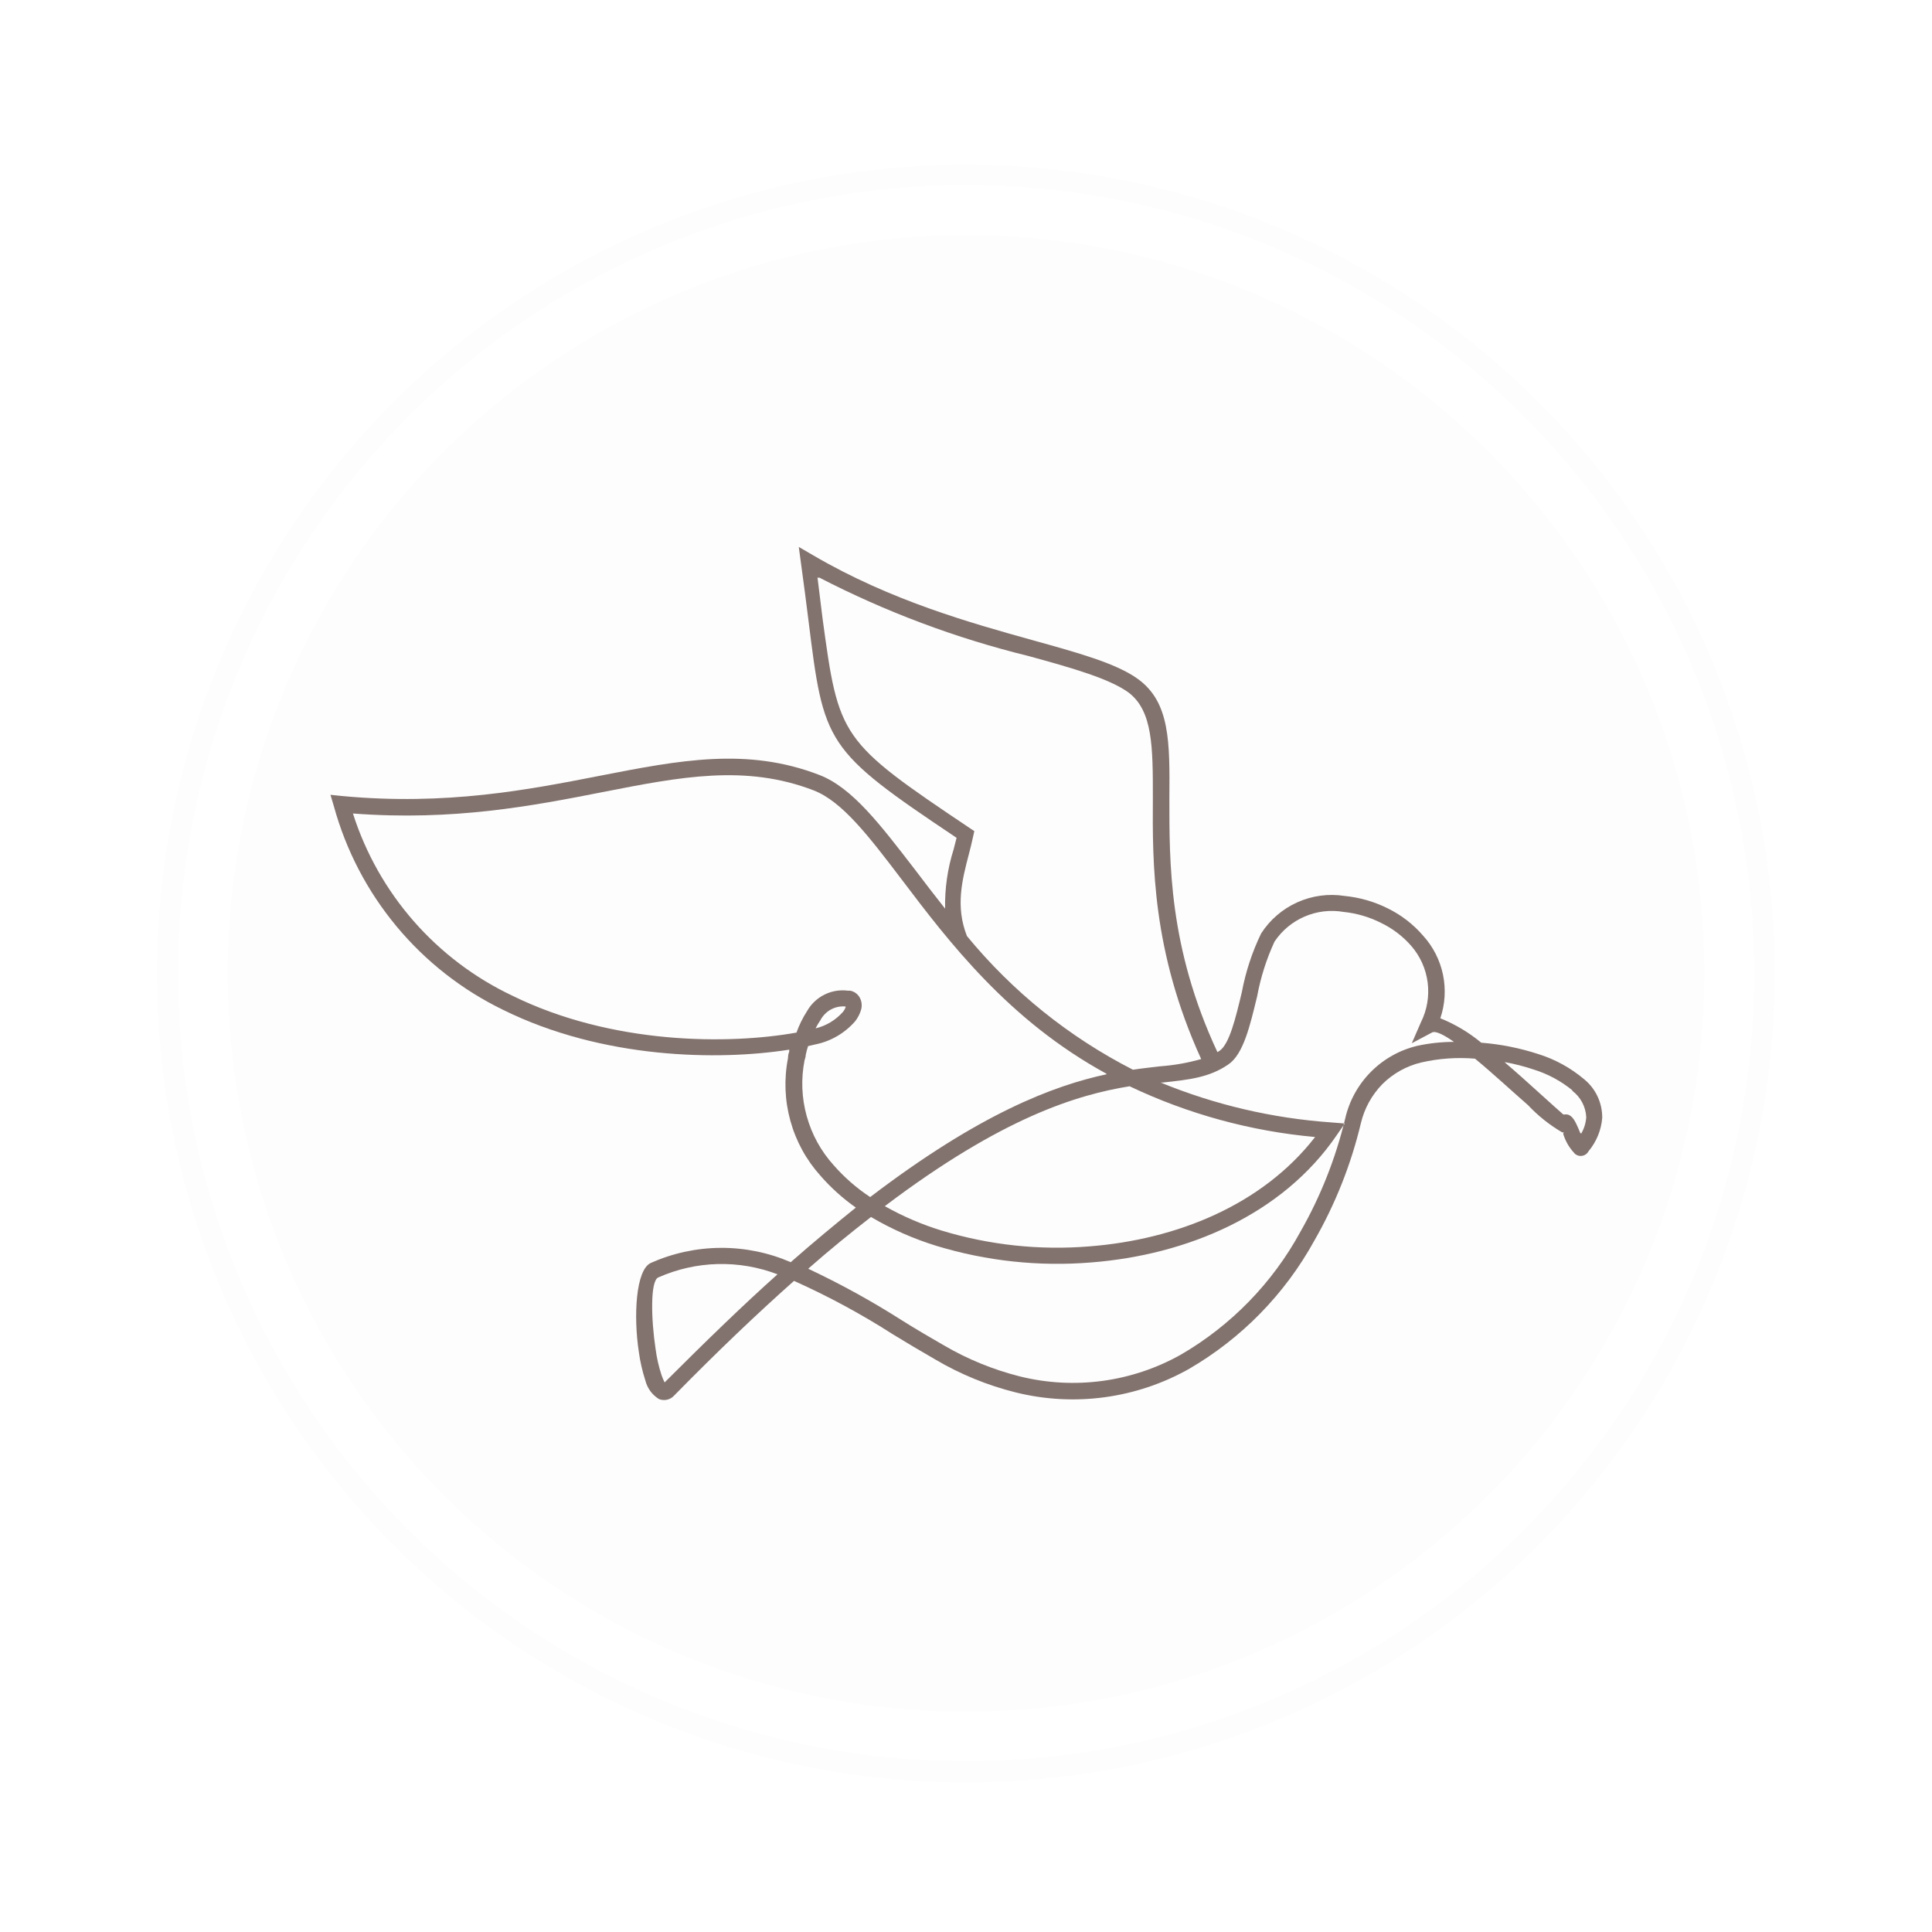 <svg width="129" height="129" viewBox="0 0 129 129" fill="none" xmlns="http://www.w3.org/2000/svg">
<g filter="url(#filter0_f_782_54)">
<circle cx="64.5" cy="64.5" r="48.5" fill="#6F5E58"/>
</g>
<g clip-path="url(#clip0_782_54)">
<ellipse cx="64.989" cy="65" rx="47.489" ry="48" fill="white" fill-opacity="0.13"/>
<path d="M102.687 26.822C93.853 17.984 82.227 12.484 69.792 11.257C57.356 10.031 44.88 13.155 34.489 20.096C24.099 27.037 16.436 37.367 12.808 49.325C9.18 61.282 9.811 74.128 14.592 85.673C19.374 97.218 28.011 106.747 39.031 112.638C50.052 118.528 62.774 120.415 75.029 117.977C87.285 115.538 98.316 108.926 106.243 99.266C114.17 89.606 118.501 77.496 118.5 65C118.512 57.908 117.121 50.884 114.407 44.331C111.694 37.779 107.71 31.828 102.687 26.822V26.822ZM101.703 102.203C93.09 110.808 81.76 116.161 69.644 117.348C57.527 118.536 45.373 115.486 35.253 108.718C25.133 101.949 17.673 91.881 14.144 80.229C10.615 68.576 11.236 56.061 15.9 44.815C20.564 33.569 28.984 24.289 39.724 18.554C50.464 12.82 62.859 10.987 74.799 13.368C86.739 15.748 97.484 22.195 105.203 31.61C112.922 41.025 117.138 52.825 117.133 65C117.138 71.912 115.777 78.756 113.129 85.141C110.481 91.525 106.598 97.324 101.703 102.203V102.203Z" fill="#FEFDFD"/>
<path d="M56.443 67.215C56.106 67.182 55.767 67.252 55.47 67.415C55.172 67.577 54.931 67.825 54.775 68.126C54.657 68.298 54.55 68.478 54.456 68.664C55.162 68.495 55.798 68.113 56.279 67.57C56.365 67.468 56.43 67.35 56.471 67.224L56.443 67.215ZM56.443 67.215C56.106 67.182 55.767 67.252 55.47 67.415C55.172 67.577 54.931 67.825 54.775 68.126C54.657 68.298 54.55 68.478 54.456 68.664C55.162 68.495 55.798 68.113 56.279 67.57C56.365 67.468 56.43 67.35 56.471 67.224L56.443 67.215ZM56.443 67.215C56.106 67.182 55.767 67.252 55.47 67.415C55.172 67.577 54.931 67.825 54.775 68.126C54.657 68.298 54.55 68.478 54.456 68.664C55.162 68.495 55.798 68.113 56.279 67.57C56.365 67.468 56.43 67.35 56.471 67.224L56.443 67.215ZM56.443 67.215C56.106 67.182 55.767 67.252 55.47 67.415C55.172 67.577 54.931 67.825 54.775 68.126C54.657 68.298 54.55 68.478 54.456 68.664C55.162 68.495 55.798 68.113 56.279 67.57C56.365 67.468 56.43 67.35 56.471 67.224L56.443 67.215ZM56.443 67.215C56.106 67.182 55.767 67.252 55.47 67.415C55.172 67.577 54.931 67.825 54.775 68.126C54.657 68.298 54.55 68.478 54.456 68.664C55.162 68.495 55.798 68.113 56.279 67.57C56.365 67.468 56.43 67.35 56.471 67.224L56.443 67.215ZM60.216 58.757C58.02 55.868 56.243 53.535 54.329 52.787C49.772 51.028 45.443 51.876 40.239 52.897C35.6 53.808 30.295 54.838 23.569 54.328C24.415 56.972 25.794 59.415 27.622 61.505C29.45 63.594 31.688 65.287 34.196 66.476C40.849 69.757 48.651 69.757 53.181 68.946C53.361 68.44 53.599 67.957 53.891 67.506C54.16 67.034 54.564 66.652 55.051 66.41C55.538 66.168 56.086 66.077 56.626 66.148H56.762C56.892 66.171 57.016 66.222 57.125 66.298C57.233 66.373 57.324 66.472 57.391 66.586C57.465 66.713 57.512 66.853 57.529 66.999C57.546 67.145 57.533 67.293 57.491 67.433C57.409 67.707 57.276 67.964 57.099 68.19C56.405 68.987 55.466 69.532 54.429 69.739L53.955 69.849C53.893 70.04 53.841 70.235 53.8 70.432C53.8 70.587 53.736 70.714 53.718 70.805C53.477 72.036 53.527 73.306 53.862 74.515C54.197 75.724 54.81 76.838 55.65 77.769C56.366 78.585 57.187 79.303 58.093 79.901C65.384 74.342 70.315 72.464 73.887 71.699C67.298 68.099 63.361 62.876 60.216 58.757ZM75.437 72.537C71.937 73.102 66.933 74.606 59.086 80.539C60.282 81.214 61.547 81.758 62.859 82.161C66.065 83.137 69.427 83.495 72.766 83.219C78.535 82.763 84.259 80.484 87.804 75.927C83.514 75.537 79.326 74.389 75.437 72.537V72.537ZM60.216 58.757C58.02 55.868 56.243 53.535 54.329 52.787C49.772 51.028 45.443 51.876 40.239 52.897C35.6 53.808 30.295 54.838 23.569 54.328C24.415 56.972 25.794 59.415 27.622 61.505C29.45 63.594 31.688 65.287 34.196 66.476C40.849 69.757 48.651 69.757 53.181 68.946C53.361 68.44 53.599 67.957 53.891 67.506C54.16 67.034 54.564 66.652 55.051 66.41C55.538 66.168 56.086 66.077 56.626 66.148H56.762C56.892 66.171 57.016 66.222 57.125 66.298C57.233 66.373 57.324 66.472 57.391 66.586C57.465 66.713 57.512 66.853 57.529 66.999C57.546 67.145 57.533 67.293 57.491 67.433C57.409 67.707 57.276 67.964 57.099 68.19C56.405 68.987 55.466 69.532 54.429 69.739L53.955 69.849C53.893 70.04 53.841 70.235 53.8 70.432C53.8 70.587 53.736 70.714 53.718 70.805C53.477 72.036 53.527 73.306 53.862 74.515C54.197 75.724 54.81 76.838 55.65 77.769C56.366 78.585 57.187 79.303 58.093 79.901C65.384 74.342 70.315 72.464 73.887 71.699C67.298 68.099 63.361 62.876 60.216 58.757ZM75.437 72.537C71.937 73.102 66.933 74.606 59.086 80.539C60.282 81.214 61.547 81.758 62.859 82.161C66.065 83.137 69.427 83.495 72.766 83.219C78.535 82.763 84.259 80.484 87.804 75.927C83.514 75.537 79.326 74.389 75.437 72.537V72.537ZM56.443 67.215C56.106 67.182 55.767 67.252 55.47 67.415C55.172 67.577 54.931 67.825 54.775 68.126C54.657 68.298 54.55 68.478 54.456 68.664C55.162 68.495 55.798 68.113 56.279 67.57C56.365 67.468 56.43 67.35 56.471 67.224L56.443 67.215ZM43.948 85.297C43.419 85.534 43.465 88.031 43.775 90.081C43.852 90.666 43.983 91.243 44.167 91.804C44.225 91.976 44.295 92.143 44.376 92.305C47.111 89.571 49.599 87.156 51.914 85.087C49.335 84.1 46.471 84.175 43.948 85.297V85.297ZM56.443 67.215C56.106 67.182 55.767 67.252 55.47 67.415C55.172 67.577 54.931 67.825 54.775 68.126C54.657 68.298 54.55 68.478 54.456 68.664C55.162 68.495 55.798 68.113 56.279 67.57C56.365 67.468 56.43 67.35 56.471 67.224L56.443 67.215ZM60.216 58.757C58.02 55.868 56.243 53.535 54.329 52.787C49.772 51.028 45.443 51.876 40.239 52.897C35.6 53.808 30.295 54.838 23.569 54.328C24.415 56.972 25.794 59.415 27.622 61.505C29.45 63.594 31.688 65.287 34.196 66.476C40.849 69.757 48.651 69.757 53.181 68.946C53.361 68.44 53.599 67.957 53.891 67.506C54.16 67.034 54.564 66.652 55.051 66.41C55.538 66.168 56.086 66.077 56.626 66.148H56.762C56.892 66.171 57.016 66.222 57.125 66.298C57.233 66.373 57.324 66.472 57.391 66.586C57.465 66.713 57.512 66.853 57.529 66.999C57.546 67.145 57.533 67.293 57.491 67.433C57.409 67.707 57.276 67.964 57.099 68.19C56.405 68.987 55.466 69.532 54.429 69.739L53.955 69.849C53.893 70.04 53.841 70.235 53.8 70.432C53.8 70.587 53.736 70.714 53.718 70.805C53.477 72.036 53.527 73.306 53.862 74.515C54.197 75.724 54.81 76.838 55.65 77.769C56.366 78.585 57.187 79.303 58.093 79.901C65.384 74.342 70.315 72.464 73.887 71.699C67.298 68.099 63.361 62.876 60.216 58.757ZM75.437 72.537C71.937 73.102 66.933 74.606 59.086 80.539C60.282 81.214 61.547 81.758 62.859 82.161C66.065 83.137 69.427 83.495 72.766 83.219C78.535 82.763 84.259 80.484 87.804 75.927C83.514 75.537 79.326 74.389 75.437 72.537V72.537ZM76.977 53.279C76.977 49.88 76.977 47.465 75.346 46.234C74.079 45.323 71.7 44.63 68.665 43.801C63.811 42.609 59.115 40.847 54.675 38.551L55.012 41.285C56.006 49.278 56.07 49.47 64.755 55.294L65.056 55.494L64.974 55.859C64.892 56.26 64.792 56.642 64.691 57.034C64.245 58.748 63.78 60.525 64.564 62.503C67.606 66.206 71.379 69.244 75.646 71.425C76.321 71.325 76.941 71.261 77.469 71.197C78.394 71.129 79.311 70.968 80.203 70.714C76.913 63.496 76.95 57.627 76.977 53.279ZM95.624 68.937L94.266 69.657L94.877 68.254C95.285 67.436 95.441 66.515 95.326 65.608C95.211 64.701 94.829 63.849 94.23 63.159C93.667 62.513 92.979 61.989 92.206 61.619C91.425 61.225 90.579 60.978 89.709 60.889C88.831 60.739 87.927 60.846 87.108 61.199C86.29 61.551 85.591 62.134 85.097 62.876C84.561 64.039 84.173 65.263 83.94 66.522C83.466 68.472 83.029 70.395 82.008 71.079C80.75 71.945 79.401 72.091 77.633 72.282H77.496C81.125 73.771 84.968 74.669 88.88 74.943L89.791 75.016L89.263 75.782C85.617 81.132 79.237 83.793 72.857 84.294C69.38 84.579 65.879 84.205 62.541 83.191C61.009 82.72 59.538 82.072 58.157 81.259C56.844 82.28 55.422 83.428 53.964 84.713C56.126 85.73 58.22 86.884 60.235 88.168C61.146 88.742 62.158 89.334 63.033 89.835C64.616 90.76 66.322 91.456 68.1 91.904C71.74 92.806 75.586 92.284 78.854 90.446C82.212 88.492 84.97 85.655 86.829 82.243C88.178 79.879 89.184 77.335 89.819 74.688C90.087 73.51 90.68 72.43 91.531 71.572C92.381 70.713 93.455 70.11 94.631 69.83C95.436 69.655 96.258 69.567 97.082 69.566C96.39 69.083 95.852 68.819 95.624 68.937ZM104.966 72.82C104.192 72.182 103.3 71.702 102.341 71.407C101.728 71.201 101.1 71.04 100.464 70.924C101.284 71.626 102.086 72.346 102.778 72.975C103.471 73.603 104.109 74.178 104.383 74.415C104.47 74.402 104.559 74.402 104.647 74.415C105.002 74.478 105.194 74.898 105.403 75.381L105.531 75.691C105.726 75.357 105.842 74.983 105.868 74.597C105.857 74.253 105.77 73.915 105.615 73.608C105.459 73.301 105.237 73.032 104.966 72.82V72.82ZM104.966 72.82C104.192 72.182 103.3 71.702 102.341 71.407C101.728 71.201 101.1 71.04 100.464 70.924C101.284 71.626 102.086 72.346 102.778 72.975C103.471 73.603 104.109 74.178 104.383 74.415C104.47 74.402 104.559 74.402 104.647 74.415C105.002 74.478 105.194 74.898 105.403 75.381L105.531 75.691C105.726 75.357 105.842 74.983 105.868 74.597C105.857 74.253 105.77 73.915 105.615 73.608C105.459 73.301 105.237 73.032 104.966 72.82V72.82ZM95.624 68.937L94.266 69.657L94.877 68.254C95.285 67.436 95.441 66.515 95.326 65.608C95.211 64.701 94.829 63.849 94.23 63.159C93.667 62.513 92.979 61.989 92.206 61.619C91.425 61.225 90.579 60.978 89.709 60.889C88.831 60.739 87.927 60.846 87.108 61.199C86.29 61.551 85.591 62.134 85.097 62.876C84.561 64.039 84.173 65.263 83.94 66.522C83.466 68.472 83.029 70.395 82.008 71.079C80.75 71.945 79.401 72.091 77.633 72.282H77.496C81.125 73.771 84.968 74.669 88.88 74.943L89.791 75.016L89.263 75.782C85.617 81.132 79.237 83.793 72.857 84.294C69.38 84.579 65.879 84.205 62.541 83.191C61.009 82.72 59.538 82.072 58.157 81.259C56.844 82.28 55.422 83.428 53.964 84.713C56.126 85.73 58.22 86.884 60.235 88.168C61.146 88.742 62.158 89.334 63.033 89.835C64.616 90.76 66.322 91.456 68.1 91.904C71.74 92.806 75.586 92.284 78.854 90.446C82.212 88.492 84.97 85.655 86.829 82.243C88.178 79.879 89.184 77.335 89.819 74.688C90.087 73.51 90.68 72.43 91.531 71.572C92.381 70.713 93.455 70.11 94.631 69.83C95.436 69.655 96.258 69.567 97.082 69.566C96.39 69.083 95.852 68.819 95.624 68.937ZM76.977 53.279C76.977 49.88 76.977 47.465 75.346 46.234C74.079 45.323 71.7 44.63 68.665 43.801C63.811 42.609 59.115 40.847 54.675 38.551L55.012 41.285C56.006 49.278 56.07 49.47 64.755 55.294L65.056 55.494L64.974 55.859C64.892 56.26 64.792 56.642 64.691 57.034C64.245 58.748 63.78 60.525 64.564 62.503C67.606 66.206 71.379 69.244 75.646 71.425C76.321 71.325 76.941 71.261 77.469 71.197C78.394 71.129 79.311 70.968 80.203 70.714C76.913 63.496 76.95 57.627 76.977 53.279ZM60.216 58.748C58.02 55.859 56.243 53.525 54.329 52.778C49.772 51.019 45.443 51.867 40.239 52.888C35.6 53.799 30.295 54.829 23.569 54.318C24.413 56.965 25.792 59.409 27.62 61.501C29.448 63.592 31.687 65.286 34.196 66.476C40.849 69.757 48.651 69.757 53.181 68.946C53.361 68.44 53.599 67.957 53.891 67.506C54.16 67.034 54.564 66.652 55.051 66.41C55.538 66.168 56.086 66.077 56.626 66.148H56.762C56.892 66.171 57.016 66.222 57.125 66.298C57.233 66.373 57.324 66.472 57.391 66.586C57.465 66.713 57.512 66.853 57.529 66.999C57.546 67.145 57.533 67.293 57.491 67.433C57.409 67.707 57.276 67.964 57.099 68.19C56.405 68.987 55.466 69.532 54.429 69.739L53.955 69.849C53.893 70.04 53.841 70.235 53.8 70.432C53.8 70.587 53.736 70.714 53.718 70.805C53.477 72.036 53.527 73.306 53.862 74.515C54.197 75.724 54.81 76.838 55.65 77.769C56.366 78.585 57.187 79.303 58.093 79.901C65.384 74.342 70.315 72.464 73.887 71.699C67.298 68.099 63.361 62.876 60.216 58.757V58.748ZM75.437 72.528C71.937 73.093 66.933 74.597 59.086 80.53C60.282 81.205 61.547 81.749 62.859 82.152C66.065 83.128 69.427 83.486 72.766 83.21C78.535 82.754 84.259 80.475 87.804 75.918C83.514 75.531 79.327 74.386 75.437 72.537V72.528ZM56.443 67.215C56.106 67.182 55.767 67.252 55.47 67.415C55.172 67.577 54.931 67.825 54.775 68.126C54.657 68.298 54.55 68.478 54.456 68.664C55.162 68.495 55.798 68.113 56.279 67.57C56.365 67.468 56.43 67.35 56.471 67.224L56.443 67.215ZM43.948 85.297C43.419 85.534 43.465 88.031 43.775 90.081C43.852 90.666 43.983 91.243 44.167 91.804C44.225 91.976 44.295 92.143 44.376 92.305C47.111 89.571 49.599 87.156 51.914 85.087C49.335 84.1 46.471 84.175 43.948 85.297V85.297ZM43.948 85.297C43.419 85.534 43.465 88.031 43.775 90.081C43.852 90.666 43.983 91.243 44.167 91.804C44.225 91.976 44.295 92.143 44.376 92.305C47.111 89.571 49.599 87.156 51.914 85.087C49.335 84.1 46.471 84.175 43.948 85.297V85.297ZM56.443 67.215C56.106 67.182 55.767 67.252 55.47 67.415C55.172 67.577 54.931 67.825 54.775 68.126C54.657 68.298 54.55 68.478 54.456 68.664C55.162 68.495 55.798 68.113 56.279 67.57C56.365 67.468 56.43 67.35 56.471 67.224L56.443 67.215ZM60.216 58.757C58.02 55.868 56.243 53.535 54.329 52.787C49.772 51.028 45.443 51.876 40.239 52.897C35.6 53.808 30.295 54.838 23.569 54.328C24.415 56.972 25.794 59.415 27.622 61.505C29.45 63.594 31.688 65.287 34.196 66.476C40.849 69.757 48.651 69.757 53.181 68.946C53.361 68.44 53.599 67.957 53.891 67.506C54.16 67.034 54.564 66.652 55.051 66.41C55.538 66.168 56.086 66.077 56.626 66.148H56.762C56.892 66.171 57.016 66.222 57.125 66.298C57.233 66.373 57.324 66.472 57.391 66.586C57.465 66.713 57.512 66.853 57.529 66.999C57.546 67.145 57.533 67.293 57.491 67.433C57.409 67.707 57.276 67.964 57.099 68.19C56.405 68.987 55.466 69.532 54.429 69.739L53.955 69.849C53.893 70.04 53.841 70.235 53.8 70.432C53.8 70.587 53.736 70.714 53.718 70.805C53.477 72.036 53.527 73.306 53.862 74.515C54.197 75.724 54.81 76.838 55.65 77.769C56.366 78.585 57.187 79.303 58.093 79.901C65.384 74.342 70.315 72.464 73.887 71.699C67.298 68.099 63.361 62.876 60.216 58.757ZM75.437 72.537C71.937 73.102 66.933 74.606 59.086 80.539C60.282 81.214 61.547 81.758 62.859 82.161C66.065 83.137 69.427 83.495 72.766 83.219C78.535 82.763 84.259 80.484 87.804 75.927C83.514 75.537 79.326 74.389 75.437 72.537V72.537ZM76.977 53.279C76.977 49.88 76.977 47.465 75.346 46.234C74.079 45.323 71.7 44.63 68.665 43.801C63.811 42.609 59.115 40.847 54.675 38.551L55.012 41.285C56.006 49.278 56.07 49.47 64.755 55.294L65.056 55.494L64.974 55.859C64.892 56.26 64.792 56.642 64.691 57.034C64.245 58.748 63.78 60.525 64.564 62.503C67.606 66.206 71.379 69.244 75.646 71.425C76.321 71.325 76.941 71.261 77.469 71.197C78.394 71.129 79.311 70.968 80.203 70.714C76.913 63.496 76.95 57.627 76.977 53.279ZM95.624 68.937L94.266 69.657L94.877 68.254C95.285 67.436 95.441 66.515 95.326 65.608C95.211 64.701 94.829 63.849 94.23 63.159C93.667 62.513 92.979 61.989 92.206 61.619C91.425 61.225 90.579 60.978 89.709 60.889C88.831 60.739 87.927 60.846 87.108 61.199C86.29 61.551 85.591 62.134 85.097 62.876C84.561 64.039 84.173 65.263 83.94 66.522C83.466 68.472 83.029 70.395 82.008 71.079C80.75 71.945 79.401 72.091 77.633 72.282H77.496C81.125 73.771 84.968 74.669 88.88 74.943L89.791 75.016L89.263 75.782C85.617 81.132 79.237 83.793 72.857 84.294C69.38 84.579 65.879 84.205 62.541 83.191C61.009 82.72 59.538 82.072 58.157 81.259C56.844 82.28 55.422 83.428 53.964 84.713C56.126 85.73 58.22 86.884 60.235 88.168C61.146 88.742 62.158 89.334 63.033 89.835C64.616 90.76 66.322 91.456 68.1 91.904C71.74 92.806 75.586 92.284 78.854 90.446C82.212 88.492 84.97 85.655 86.829 82.243C88.178 79.879 89.184 77.335 89.819 74.688C90.087 73.51 90.68 72.43 91.531 71.572C92.381 70.713 93.455 70.11 94.631 69.83C95.436 69.655 96.258 69.567 97.082 69.566C96.39 69.083 95.852 68.819 95.624 68.937ZM104.966 72.82C104.192 72.182 103.3 71.702 102.341 71.407C101.728 71.201 101.1 71.04 100.464 70.924C101.284 71.626 102.086 72.346 102.778 72.975C103.471 73.603 104.109 74.178 104.383 74.415C104.47 74.402 104.559 74.402 104.647 74.415C105.002 74.478 105.194 74.898 105.403 75.381L105.531 75.691C105.726 75.357 105.842 74.983 105.868 74.597C105.857 74.253 105.77 73.915 105.615 73.608C105.459 73.301 105.237 73.032 104.966 72.82V72.82ZM104.966 72.82C104.192 72.182 103.3 71.702 102.341 71.407C101.728 71.201 101.1 71.04 100.464 70.924C101.284 71.626 102.086 72.346 102.778 72.975C103.471 73.603 104.109 74.178 104.383 74.415C104.47 74.402 104.559 74.402 104.647 74.415C105.002 74.478 105.194 74.898 105.403 75.381L105.531 75.691C105.726 75.357 105.842 74.983 105.868 74.597C105.857 74.253 105.77 73.915 105.615 73.608C105.459 73.301 105.237 73.032 104.966 72.82V72.82ZM95.624 68.937L94.266 69.657L94.877 68.254C95.285 67.436 95.441 66.515 95.326 65.608C95.211 64.701 94.829 63.849 94.23 63.159C93.667 62.513 92.979 61.989 92.206 61.619C91.425 61.225 90.579 60.978 89.709 60.889C88.831 60.739 87.927 60.846 87.108 61.199C86.29 61.551 85.591 62.134 85.097 62.876C84.561 64.039 84.173 65.263 83.94 66.522C83.466 68.472 83.029 70.395 82.008 71.079C80.75 71.945 79.401 72.091 77.633 72.282H77.496C81.125 73.771 84.968 74.669 88.88 74.943L89.791 75.016L89.263 75.782C85.617 81.132 79.237 83.793 72.857 84.294C69.38 84.579 65.879 84.205 62.541 83.191C61.009 82.72 59.538 82.072 58.157 81.259C56.844 82.28 55.422 83.428 53.964 84.713C56.126 85.73 58.22 86.884 60.235 88.168C61.146 88.742 62.158 89.334 63.033 89.835C64.616 90.76 66.322 91.456 68.1 91.904C71.74 92.806 75.586 92.284 78.854 90.446C82.212 88.492 84.97 85.655 86.829 82.243C88.178 79.879 89.184 77.335 89.819 74.688C90.087 73.51 90.68 72.43 91.531 71.572C92.381 70.713 93.455 70.11 94.631 69.83C95.436 69.655 96.258 69.567 97.082 69.566C96.39 69.083 95.852 68.819 95.624 68.937ZM76.977 53.279C76.977 49.88 76.977 47.465 75.346 46.234C74.079 45.323 71.7 44.63 68.665 43.801C63.811 42.609 59.115 40.847 54.675 38.551L55.012 41.285C56.006 49.278 56.07 49.47 64.755 55.294L65.056 55.494L64.974 55.859C64.892 56.26 64.792 56.642 64.691 57.034C64.245 58.748 63.78 60.525 64.564 62.503C67.606 66.206 71.379 69.244 75.646 71.425C76.321 71.325 76.941 71.261 77.469 71.197C78.394 71.129 79.311 70.968 80.203 70.714C76.913 63.496 76.95 57.627 76.977 53.279ZM60.216 58.748C58.02 55.859 56.243 53.525 54.329 52.778C49.772 51.019 45.443 51.867 40.239 52.888C35.6 53.799 30.295 54.829 23.569 54.318C24.413 56.965 25.792 59.409 27.62 61.501C29.448 63.592 31.687 65.286 34.196 66.476C40.849 69.757 48.651 69.757 53.181 68.946C53.361 68.44 53.599 67.957 53.891 67.506C54.16 67.034 54.564 66.652 55.051 66.41C55.538 66.168 56.086 66.077 56.626 66.148H56.762C56.892 66.171 57.016 66.222 57.125 66.298C57.233 66.373 57.324 66.472 57.391 66.586C57.465 66.713 57.512 66.853 57.529 66.999C57.546 67.145 57.533 67.293 57.491 67.433C57.409 67.707 57.276 67.964 57.099 68.19C56.405 68.987 55.466 69.532 54.429 69.739L53.955 69.849C53.893 70.04 53.841 70.235 53.8 70.432C53.8 70.587 53.736 70.714 53.718 70.805C53.477 72.036 53.527 73.306 53.862 74.515C54.197 75.724 54.81 76.838 55.65 77.769C56.366 78.585 57.187 79.303 58.093 79.901C65.384 74.342 70.315 72.464 73.887 71.699C67.298 68.099 63.361 62.876 60.216 58.757V58.748ZM75.437 72.528C71.937 73.093 66.933 74.597 59.086 80.53C60.282 81.205 61.547 81.749 62.859 82.152C66.065 83.128 69.427 83.486 72.766 83.21C78.535 82.754 84.259 80.475 87.804 75.918C83.514 75.531 79.327 74.386 75.437 72.537V72.528ZM56.443 67.215C56.106 67.182 55.767 67.252 55.47 67.415C55.172 67.577 54.931 67.825 54.775 68.126C54.657 68.298 54.55 68.478 54.456 68.664C55.162 68.495 55.798 68.113 56.279 67.57C56.365 67.468 56.43 67.35 56.471 67.224L56.443 67.215ZM43.948 85.297C43.419 85.534 43.465 88.031 43.775 90.081C43.852 90.666 43.983 91.243 44.167 91.804C44.225 91.976 44.295 92.143 44.376 92.305C47.111 89.571 49.599 87.156 51.914 85.087C49.335 84.1 46.471 84.175 43.948 85.297V85.297ZM43.948 85.297C43.419 85.534 43.465 88.031 43.775 90.081C43.852 90.666 43.983 91.243 44.167 91.804C44.225 91.976 44.295 92.143 44.376 92.305C47.111 89.571 49.599 87.156 51.914 85.087C49.335 84.1 46.471 84.175 43.948 85.297V85.297ZM56.443 67.215C56.106 67.182 55.767 67.252 55.47 67.415C55.172 67.577 54.931 67.825 54.775 68.126C54.657 68.298 54.55 68.478 54.456 68.664C55.162 68.495 55.798 68.113 56.279 67.57C56.365 67.468 56.43 67.35 56.471 67.224L56.443 67.215ZM60.216 58.757C58.02 55.868 56.243 53.535 54.329 52.787C49.772 51.028 45.443 51.876 40.239 52.897C35.6 53.808 30.295 54.838 23.569 54.328C24.415 56.972 25.794 59.415 27.622 61.505C29.45 63.594 31.688 65.287 34.196 66.476C40.849 69.757 48.651 69.757 53.181 68.946C53.361 68.44 53.599 67.957 53.891 67.506C54.16 67.034 54.564 66.652 55.051 66.41C55.538 66.168 56.086 66.077 56.626 66.148H56.762C56.892 66.171 57.016 66.222 57.125 66.298C57.233 66.373 57.324 66.472 57.391 66.586C57.465 66.713 57.512 66.853 57.529 66.999C57.546 67.145 57.533 67.293 57.491 67.433C57.409 67.707 57.276 67.964 57.099 68.19C56.405 68.987 55.466 69.532 54.429 69.739L53.955 69.849C53.893 70.04 53.841 70.235 53.8 70.432C53.8 70.587 53.736 70.714 53.718 70.805C53.477 72.036 53.527 73.306 53.862 74.515C54.197 75.724 54.81 76.838 55.65 77.769C56.366 78.585 57.187 79.303 58.093 79.901C65.384 74.342 70.315 72.464 73.887 71.699C67.298 68.099 63.361 62.876 60.216 58.757ZM75.437 72.537C71.937 73.102 66.933 74.606 59.086 80.539C60.282 81.214 61.547 81.758 62.859 82.161C66.065 83.137 69.427 83.495 72.766 83.219C78.535 82.763 84.259 80.484 87.804 75.927C83.514 75.537 79.326 74.389 75.437 72.537V72.537ZM76.977 53.279C76.977 49.88 76.977 47.465 75.346 46.234C74.079 45.323 71.7 44.63 68.665 43.801C63.811 42.609 59.115 40.847 54.675 38.551L55.012 41.285C56.006 49.278 56.07 49.47 64.755 55.294L65.056 55.494L64.974 55.859C64.892 56.26 64.792 56.642 64.691 57.034C64.245 58.748 63.78 60.525 64.564 62.503C67.606 66.206 71.379 69.244 75.646 71.425C76.321 71.325 76.941 71.261 77.469 71.197C78.394 71.129 79.311 70.968 80.203 70.714C76.913 63.496 76.95 57.627 76.977 53.279ZM95.624 68.937L94.266 69.657L94.877 68.254C95.285 67.436 95.441 66.515 95.326 65.608C95.211 64.701 94.829 63.849 94.23 63.159C93.667 62.513 92.979 61.989 92.206 61.619C91.425 61.225 90.579 60.978 89.709 60.889C88.831 60.739 87.927 60.846 87.108 61.199C86.29 61.551 85.591 62.134 85.097 62.876C84.561 64.039 84.173 65.263 83.94 66.522C83.466 68.472 83.029 70.395 82.008 71.079C80.75 71.945 79.401 72.091 77.633 72.282H77.496C81.125 73.771 84.968 74.669 88.88 74.943L89.791 75.016L89.263 75.782C85.617 81.132 79.237 83.793 72.857 84.294C69.38 84.579 65.879 84.205 62.541 83.191C61.009 82.72 59.538 82.072 58.157 81.259C56.844 82.28 55.422 83.428 53.964 84.713C56.126 85.73 58.22 86.884 60.235 88.168C61.146 88.742 62.158 89.334 63.033 89.835C64.616 90.76 66.322 91.456 68.1 91.904C71.74 92.806 75.586 92.284 78.854 90.446C82.212 88.492 84.97 85.655 86.829 82.243C88.178 79.879 89.184 77.335 89.819 74.688C90.087 73.51 90.68 72.43 91.531 71.572C92.381 70.713 93.455 70.11 94.631 69.83C95.436 69.655 96.258 69.567 97.082 69.566C96.39 69.083 95.852 68.819 95.624 68.937ZM104.966 72.82C104.192 72.182 103.3 71.702 102.341 71.407C101.728 71.201 101.1 71.04 100.464 70.924C101.284 71.626 102.086 72.346 102.778 72.975C103.471 73.603 104.109 74.178 104.383 74.415C104.47 74.402 104.559 74.402 104.647 74.415C105.002 74.478 105.194 74.898 105.403 75.381L105.531 75.691C105.726 75.357 105.842 74.983 105.868 74.597C105.857 74.253 105.77 73.915 105.615 73.608C105.459 73.301 105.237 73.032 104.966 72.82V72.82ZM104.966 72.82C104.192 72.182 103.3 71.702 102.341 71.407C101.728 71.201 101.1 71.04 100.464 70.924C101.284 71.626 102.086 72.346 102.778 72.975C103.471 73.603 104.109 74.178 104.383 74.415C104.47 74.402 104.559 74.402 104.647 74.415C105.002 74.478 105.194 74.898 105.403 75.381L105.531 75.691C105.726 75.357 105.842 74.983 105.868 74.597C105.857 74.253 105.77 73.915 105.615 73.608C105.459 73.301 105.237 73.032 104.966 72.82V72.82ZM95.624 68.937L94.266 69.657L94.877 68.254C95.285 67.436 95.441 66.515 95.326 65.608C95.211 64.701 94.829 63.849 94.23 63.159C93.667 62.513 92.979 61.989 92.206 61.619C91.425 61.225 90.579 60.978 89.709 60.889C88.831 60.739 87.927 60.846 87.108 61.199C86.29 61.551 85.591 62.134 85.097 62.876C84.561 64.039 84.173 65.263 83.94 66.522C83.466 68.472 83.029 70.395 82.008 71.079C80.75 71.945 79.401 72.091 77.633 72.282H77.496C81.125 73.771 84.968 74.669 88.88 74.943L89.791 75.016L89.263 75.782C85.617 81.132 79.237 83.793 72.857 84.294C69.38 84.579 65.879 84.205 62.541 83.191C61.009 82.72 59.538 82.072 58.157 81.259C56.844 82.28 55.422 83.428 53.964 84.713C56.126 85.73 58.22 86.884 60.235 88.168C61.146 88.742 62.158 89.334 63.033 89.835C64.616 90.76 66.322 91.456 68.1 91.904C71.74 92.806 75.586 92.284 78.854 90.446C82.212 88.492 84.97 85.655 86.829 82.243C88.178 79.879 89.184 77.335 89.819 74.688C90.087 73.51 90.68 72.43 91.531 71.572C92.381 70.713 93.455 70.11 94.631 69.83C95.436 69.655 96.258 69.567 97.082 69.566C96.39 69.083 95.852 68.819 95.624 68.937ZM76.977 53.279C76.977 49.88 76.977 47.465 75.346 46.234C74.079 45.323 71.7 44.63 68.665 43.801C63.811 42.609 59.115 40.847 54.675 38.551L55.012 41.285C56.006 49.278 56.07 49.47 64.755 55.294L65.056 55.494L64.974 55.859C64.892 56.26 64.792 56.642 64.691 57.034C64.245 58.748 63.78 60.525 64.564 62.503C67.606 66.206 71.379 69.244 75.646 71.425C76.321 71.325 76.941 71.261 77.469 71.197C78.394 71.129 79.311 70.968 80.203 70.714C76.913 63.496 76.95 57.627 76.977 53.279ZM60.216 58.748C58.02 55.859 56.243 53.525 54.329 52.778C49.772 51.019 45.443 51.867 40.239 52.888C35.6 53.799 30.295 54.829 23.569 54.318C24.413 56.965 25.792 59.409 27.62 61.501C29.448 63.592 31.687 65.286 34.196 66.476C40.849 69.757 48.651 69.757 53.181 68.946C53.361 68.44 53.599 67.957 53.891 67.506C54.16 67.034 54.564 66.652 55.051 66.41C55.538 66.168 56.086 66.077 56.626 66.148H56.762C56.892 66.171 57.016 66.222 57.125 66.298C57.233 66.373 57.324 66.472 57.391 66.586C57.465 66.713 57.512 66.853 57.529 66.999C57.546 67.145 57.533 67.293 57.491 67.433C57.409 67.707 57.276 67.964 57.099 68.19C56.405 68.987 55.466 69.532 54.429 69.739L53.955 69.849C53.893 70.04 53.841 70.235 53.8 70.432C53.8 70.587 53.736 70.714 53.718 70.805C53.477 72.036 53.527 73.306 53.862 74.515C54.197 75.724 54.81 76.838 55.65 77.769C56.366 78.585 57.187 79.303 58.093 79.901C65.384 74.342 70.315 72.464 73.887 71.699C67.298 68.099 63.361 62.876 60.216 58.757V58.748ZM75.437 72.528C71.937 73.093 66.933 74.597 59.086 80.53C60.282 81.205 61.547 81.749 62.859 82.152C66.065 83.128 69.427 83.486 72.766 83.21C78.535 82.754 84.259 80.475 87.804 75.918C83.514 75.531 79.327 74.386 75.437 72.537V72.528ZM56.443 67.215C56.106 67.182 55.767 67.252 55.47 67.415C55.172 67.577 54.931 67.825 54.775 68.126C54.657 68.298 54.55 68.478 54.456 68.664C55.162 68.495 55.798 68.113 56.279 67.57C56.365 67.468 56.43 67.35 56.471 67.224L56.443 67.215ZM43.948 85.297C43.419 85.534 43.465 88.031 43.775 90.081C43.852 90.666 43.983 91.243 44.167 91.804C44.225 91.976 44.295 92.143 44.376 92.305C47.111 89.571 49.599 87.156 51.914 85.087C49.335 84.1 46.471 84.175 43.948 85.297V85.297ZM43.948 85.297C43.419 85.534 43.465 88.031 43.775 90.081C43.852 90.666 43.983 91.243 44.167 91.804C44.225 91.976 44.295 92.143 44.376 92.305C47.111 89.571 49.599 87.156 51.914 85.087C49.335 84.1 46.471 84.175 43.948 85.297V85.297ZM56.443 67.215C56.106 67.182 55.767 67.252 55.47 67.415C55.172 67.577 54.931 67.825 54.775 68.126C54.657 68.298 54.55 68.478 54.456 68.664C55.162 68.495 55.798 68.113 56.279 67.57C56.365 67.468 56.43 67.35 56.471 67.224L56.443 67.215ZM60.216 58.757C58.02 55.868 56.243 53.535 54.329 52.787C49.772 51.028 45.443 51.876 40.239 52.897C35.6 53.808 30.295 54.838 23.569 54.328C24.415 56.972 25.794 59.415 27.622 61.505C29.45 63.594 31.688 65.287 34.196 66.476C40.849 69.757 48.651 69.757 53.181 68.946C53.361 68.44 53.599 67.957 53.891 67.506C54.16 67.034 54.564 66.652 55.051 66.41C55.538 66.168 56.086 66.077 56.626 66.148H56.762C56.892 66.171 57.016 66.222 57.125 66.298C57.233 66.373 57.324 66.472 57.391 66.586C57.465 66.713 57.512 66.853 57.529 66.999C57.546 67.145 57.533 67.293 57.491 67.433C57.409 67.707 57.276 67.964 57.099 68.19C56.405 68.987 55.466 69.532 54.429 69.739L53.955 69.849C53.893 70.04 53.841 70.235 53.8 70.432C53.8 70.587 53.736 70.714 53.718 70.805C53.477 72.036 53.527 73.306 53.862 74.515C54.197 75.724 54.81 76.838 55.65 77.769C56.366 78.585 57.187 79.303 58.093 79.901C65.384 74.342 70.315 72.464 73.887 71.699C67.298 68.099 63.361 62.876 60.216 58.757ZM75.437 72.537C71.937 73.102 66.933 74.606 59.086 80.539C60.282 81.214 61.547 81.758 62.859 82.161C66.065 83.137 69.427 83.495 72.766 83.219C78.535 82.763 84.259 80.484 87.804 75.927C83.514 75.537 79.326 74.389 75.437 72.537V72.537ZM76.977 53.279C76.977 49.88 76.977 47.465 75.346 46.234C74.079 45.323 71.7 44.63 68.665 43.801C63.811 42.609 59.115 40.847 54.675 38.551L55.012 41.285C56.006 49.278 56.07 49.47 64.755 55.294L65.056 55.494L64.974 55.859C64.892 56.26 64.792 56.642 64.691 57.034C64.245 58.748 63.78 60.525 64.564 62.503C67.606 66.206 71.379 69.244 75.646 71.425C76.321 71.325 76.941 71.261 77.469 71.197C78.394 71.129 79.311 70.968 80.203 70.714C76.913 63.496 76.95 57.627 76.977 53.279ZM95.624 68.937L94.266 69.657L94.877 68.254C95.285 67.436 95.441 66.515 95.326 65.608C95.211 64.701 94.829 63.849 94.23 63.159C93.667 62.513 92.979 61.989 92.206 61.619C91.425 61.225 90.579 60.978 89.709 60.889C88.831 60.739 87.927 60.846 87.108 61.199C86.29 61.551 85.591 62.134 85.097 62.876C84.561 64.039 84.173 65.263 83.94 66.522C83.466 68.472 83.029 70.395 82.008 71.079C80.75 71.945 79.401 72.091 77.633 72.282H77.496C81.125 73.771 84.968 74.669 88.88 74.943L89.791 75.016L89.263 75.782C85.617 81.132 79.237 83.793 72.857 84.294C69.38 84.579 65.879 84.205 62.541 83.191C61.009 82.72 59.538 82.072 58.157 81.259C56.844 82.28 55.422 83.428 53.964 84.713C56.126 85.73 58.22 86.884 60.235 88.168C61.146 88.742 62.158 89.334 63.033 89.835C64.616 90.76 66.322 91.456 68.1 91.904C71.74 92.806 75.586 92.284 78.854 90.446C82.212 88.492 84.97 85.655 86.829 82.243C88.178 79.879 89.184 77.335 89.819 74.688C90.087 73.51 90.68 72.43 91.531 71.572C92.381 70.713 93.455 70.11 94.631 69.83C95.436 69.655 96.258 69.567 97.082 69.566C96.39 69.083 95.852 68.819 95.624 68.937ZM104.966 72.82C104.192 72.182 103.3 71.702 102.341 71.407C101.728 71.201 101.1 71.04 100.464 70.924C101.284 71.626 102.086 72.346 102.778 72.975C103.471 73.603 104.109 74.178 104.383 74.415C104.47 74.402 104.559 74.402 104.647 74.415C105.002 74.478 105.194 74.898 105.403 75.381L105.531 75.691C105.726 75.357 105.842 74.983 105.868 74.597C105.857 74.253 105.77 73.915 105.615 73.608C105.459 73.301 105.237 73.032 104.966 72.82V72.82ZM104.966 72.82C104.192 72.182 103.3 71.702 102.341 71.407C101.728 71.201 101.1 71.04 100.464 70.924C101.284 71.626 102.086 72.346 102.778 72.975C103.471 73.603 104.109 74.178 104.383 74.415C104.47 74.402 104.559 74.402 104.647 74.415C105.002 74.478 105.194 74.898 105.403 75.381L105.531 75.691C105.726 75.357 105.842 74.983 105.868 74.597C105.857 74.253 105.77 73.915 105.615 73.608C105.459 73.301 105.237 73.032 104.966 72.82V72.82ZM95.624 68.937L94.266 69.657L94.877 68.254C95.285 67.436 95.441 66.515 95.326 65.608C95.211 64.701 94.829 63.849 94.23 63.159C93.667 62.513 92.979 61.989 92.206 61.619C91.425 61.225 90.579 60.978 89.709 60.889C88.831 60.739 87.927 60.846 87.108 61.199C86.29 61.551 85.591 62.134 85.097 62.876C84.561 64.039 84.173 65.263 83.94 66.522C83.466 68.472 83.029 70.395 82.008 71.079C80.75 71.945 79.401 72.091 77.633 72.282H77.496C81.125 73.771 84.968 74.669 88.88 74.943L89.791 75.016L89.263 75.782C85.617 81.132 79.237 83.793 72.857 84.294C69.38 84.579 65.879 84.205 62.541 83.191C61.009 82.72 59.538 82.072 58.157 81.259C56.844 82.28 55.422 83.428 53.964 84.713C56.126 85.73 58.22 86.884 60.235 88.168C61.146 88.742 62.158 89.334 63.033 89.835C64.616 90.76 66.322 91.456 68.1 91.904C71.74 92.806 75.586 92.284 78.854 90.446C82.212 88.492 84.97 85.655 86.829 82.243C88.178 79.879 89.184 77.335 89.819 74.688C90.087 73.51 90.68 72.43 91.531 71.572C92.381 70.713 93.455 70.11 94.631 69.83C95.436 69.655 96.258 69.567 97.082 69.566C96.39 69.083 95.852 68.819 95.624 68.937ZM76.977 53.279C76.977 49.88 76.977 47.465 75.346 46.234C74.079 45.323 71.7 44.63 68.665 43.801C63.811 42.609 59.115 40.847 54.675 38.551L55.012 41.285C56.006 49.278 56.07 49.47 64.755 55.294L65.056 55.494L64.974 55.859C64.892 56.26 64.792 56.642 64.691 57.034C64.245 58.748 63.78 60.525 64.564 62.503C67.606 66.206 71.379 69.244 75.646 71.425C76.321 71.325 76.941 71.261 77.469 71.197C78.394 71.129 79.311 70.968 80.203 70.714C76.913 63.496 76.95 57.627 76.977 53.279ZM60.216 58.748C58.02 55.859 56.243 53.525 54.329 52.778C49.772 51.019 45.443 51.867 40.239 52.888C35.6 53.799 30.295 54.829 23.569 54.318C24.413 56.965 25.792 59.409 27.62 61.501C29.448 63.592 31.687 65.286 34.196 66.476C40.849 69.757 48.651 69.757 53.181 68.946C53.361 68.44 53.599 67.957 53.891 67.506C54.16 67.034 54.564 66.652 55.051 66.41C55.538 66.168 56.086 66.077 56.626 66.148H56.762C56.892 66.171 57.016 66.222 57.125 66.298C57.233 66.373 57.324 66.472 57.391 66.586C57.465 66.713 57.512 66.853 57.529 66.999C57.546 67.145 57.533 67.293 57.491 67.433C57.409 67.707 57.276 67.964 57.099 68.19C56.405 68.987 55.466 69.532 54.429 69.739L53.955 69.849C53.893 70.04 53.841 70.235 53.8 70.432C53.8 70.587 53.736 70.714 53.718 70.805C53.477 72.036 53.527 73.306 53.862 74.515C54.197 75.724 54.81 76.838 55.65 77.769C56.366 78.585 57.187 79.303 58.093 79.901C65.384 74.342 70.315 72.464 73.887 71.699C67.298 68.099 63.361 62.876 60.216 58.757V58.748ZM75.437 72.528C71.937 73.093 66.933 74.597 59.086 80.53C60.282 81.205 61.547 81.749 62.859 82.152C66.065 83.128 69.427 83.486 72.766 83.21C78.535 82.754 84.259 80.475 87.804 75.918C83.514 75.531 79.327 74.386 75.437 72.537V72.528ZM56.443 67.215C56.106 67.182 55.767 67.252 55.47 67.415C55.172 67.577 54.931 67.825 54.775 68.126C54.657 68.298 54.55 68.478 54.456 68.664C55.162 68.495 55.798 68.113 56.279 67.57C56.365 67.468 56.43 67.35 56.471 67.224L56.443 67.215ZM43.948 85.297C43.419 85.534 43.465 88.031 43.775 90.081C43.852 90.666 43.983 91.243 44.167 91.804C44.225 91.976 44.295 92.143 44.376 92.305C47.111 89.571 49.599 87.156 51.914 85.087C49.335 84.1 46.471 84.175 43.948 85.297V85.297ZM43.948 85.297C43.419 85.534 43.465 88.031 43.775 90.081C43.852 90.666 43.983 91.243 44.167 91.804C44.225 91.976 44.295 92.143 44.376 92.305C47.111 89.571 49.599 87.156 51.914 85.087C49.335 84.1 46.471 84.175 43.948 85.297V85.297ZM56.443 67.215C56.106 67.182 55.767 67.252 55.47 67.415C55.172 67.577 54.931 67.825 54.775 68.126C54.657 68.298 54.55 68.478 54.456 68.664C55.162 68.495 55.798 68.113 56.279 67.57C56.365 67.468 56.43 67.35 56.471 67.224L56.443 67.215ZM60.216 58.757C58.02 55.868 56.243 53.535 54.329 52.787C49.772 51.028 45.443 51.876 40.239 52.897C35.6 53.808 30.295 54.838 23.569 54.328C24.415 56.972 25.794 59.415 27.622 61.505C29.45 63.594 31.688 65.287 34.196 66.476C40.849 69.757 48.651 69.757 53.181 68.946C53.361 68.44 53.599 67.957 53.891 67.506C54.16 67.034 54.564 66.652 55.051 66.41C55.538 66.168 56.086 66.077 56.626 66.148H56.762C56.892 66.171 57.016 66.222 57.125 66.298C57.233 66.373 57.324 66.472 57.391 66.586C57.465 66.713 57.512 66.853 57.529 66.999C57.546 67.145 57.533 67.293 57.491 67.433C57.409 67.707 57.276 67.964 57.099 68.19C56.405 68.987 55.466 69.532 54.429 69.739L53.955 69.849C53.893 70.04 53.841 70.235 53.8 70.432C53.8 70.587 53.736 70.714 53.718 70.805C53.477 72.036 53.527 73.306 53.862 74.515C54.197 75.724 54.81 76.838 55.65 77.769C56.366 78.585 57.187 79.303 58.093 79.901C65.384 74.342 70.315 72.464 73.887 71.699C67.298 68.099 63.361 62.876 60.216 58.757ZM76.977 53.288C76.977 49.889 76.977 47.474 75.346 46.243C74.079 45.332 71.7 44.639 68.665 43.81C63.811 42.618 59.115 40.856 54.675 38.56L55.012 41.295C56.006 49.278 56.07 49.47 64.755 55.294L65.056 55.494L64.974 55.859C64.892 56.26 64.792 56.642 64.691 57.034C64.245 58.748 63.78 60.525 64.564 62.503C67.606 66.206 71.379 69.244 75.646 71.425C76.321 71.325 76.941 71.261 77.469 71.197C78.394 71.129 79.311 70.968 80.203 70.714C76.913 63.496 76.95 57.627 76.977 53.279V53.288ZM75.437 72.537C71.937 73.102 66.933 74.606 59.086 80.539C60.282 81.214 61.547 81.758 62.859 82.161C66.065 83.137 69.427 83.495 72.766 83.219C78.535 82.763 84.259 80.484 87.804 75.927C83.514 75.537 79.326 74.389 75.437 72.537V72.537ZM95.624 68.937L94.266 69.657L94.877 68.254C95.285 67.436 95.441 66.515 95.326 65.608C95.211 64.701 94.829 63.849 94.23 63.159C93.667 62.513 92.979 61.989 92.206 61.619C91.425 61.225 90.579 60.978 89.709 60.889C88.831 60.739 87.927 60.846 87.108 61.199C86.29 61.551 85.591 62.134 85.097 62.876C84.561 64.039 84.173 65.263 83.94 66.522C83.466 68.472 83.029 70.395 82.008 71.079C80.75 71.945 79.401 72.091 77.633 72.282H77.496C81.125 73.771 84.968 74.669 88.88 74.943L89.791 75.016L89.263 75.782C85.617 81.132 79.237 83.793 72.857 84.294C69.38 84.579 65.879 84.205 62.541 83.191C61.009 82.72 59.538 82.072 58.157 81.259C56.844 82.28 55.422 83.428 53.964 84.713C56.126 85.73 58.22 86.884 60.235 88.168C61.146 88.742 62.158 89.334 63.033 89.835C64.616 90.76 66.322 91.456 68.1 91.904C71.74 92.806 75.586 92.284 78.854 90.446C82.212 88.492 84.97 85.655 86.829 82.243C88.178 79.879 89.184 77.335 89.819 74.688C90.087 73.51 90.68 72.43 91.531 71.572C92.381 70.713 93.455 70.11 94.631 69.83C95.436 69.655 96.258 69.567 97.082 69.566C96.39 69.083 95.852 68.819 95.624 68.937ZM104.966 72.82C104.192 72.182 103.3 71.702 102.341 71.407C101.728 71.201 101.1 71.04 100.464 70.924C101.284 71.626 102.086 72.346 102.778 72.975C103.471 73.603 104.109 74.178 104.383 74.415C104.47 74.402 104.559 74.402 104.647 74.415C105.002 74.478 105.194 74.898 105.403 75.381L105.531 75.691C105.726 75.357 105.842 74.983 105.868 74.597C105.857 74.253 105.77 73.915 105.615 73.608C105.459 73.301 105.237 73.032 104.966 72.82V72.82ZM104.966 72.82C104.192 72.182 103.3 71.702 102.341 71.407C101.728 71.201 101.1 71.04 100.464 70.924C101.284 71.626 102.086 72.346 102.778 72.975C103.471 73.603 104.109 74.178 104.383 74.415C104.47 74.402 104.559 74.402 104.647 74.415C105.002 74.478 105.194 74.898 105.403 75.381L105.531 75.691C105.726 75.357 105.842 74.983 105.868 74.597C105.857 74.253 105.77 73.915 105.615 73.608C105.459 73.301 105.237 73.032 104.966 72.82V72.82ZM95.624 68.937L94.266 69.657L94.877 68.254C95.285 67.436 95.441 66.515 95.326 65.608C95.211 64.701 94.829 63.849 94.23 63.159C93.667 62.513 92.979 61.989 92.206 61.619C91.425 61.225 90.579 60.978 89.709 60.889C88.831 60.739 87.927 60.846 87.108 61.199C86.29 61.551 85.591 62.134 85.097 62.876C84.561 64.039 84.173 65.263 83.94 66.522C83.466 68.472 83.029 70.395 82.008 71.079C80.75 71.945 79.401 72.091 77.633 72.282H77.496C81.125 73.771 84.968 74.669 88.88 74.943L89.791 75.016L89.263 75.782C85.617 81.132 79.237 83.793 72.857 84.294C69.38 84.579 65.879 84.205 62.541 83.191C61.009 82.72 59.538 82.072 58.157 81.259C56.844 82.28 55.422 83.428 53.964 84.713C56.126 85.73 58.22 86.884 60.235 88.168C61.146 88.742 62.158 89.334 63.033 89.835C64.616 90.76 66.322 91.456 68.1 91.904C71.74 92.806 75.586 92.284 78.854 90.446C82.212 88.492 84.97 85.655 86.829 82.243C88.178 79.879 89.184 77.335 89.819 74.688C90.087 73.51 90.68 72.43 91.531 71.572C92.381 70.713 93.455 70.11 94.631 69.83C95.436 69.655 96.258 69.567 97.082 69.566C96.39 69.083 95.852 68.819 95.624 68.937ZM62.859 82.161C66.065 83.137 69.427 83.495 72.766 83.219C78.535 82.763 84.259 80.484 87.804 75.927C83.514 75.537 79.326 74.389 75.437 72.537C71.937 73.102 66.933 74.606 59.086 80.539C60.282 81.214 61.547 81.758 62.859 82.161ZM64.755 55.294L65.056 55.494L64.974 55.859C64.892 56.26 64.792 56.642 64.691 57.034C64.245 58.748 63.78 60.525 64.564 62.503C67.606 66.206 71.379 69.244 75.646 71.425C76.321 71.325 76.941 71.261 77.469 71.197C78.394 71.129 79.311 70.968 80.203 70.714C76.822 63.496 76.859 57.627 76.886 53.279C76.886 49.88 76.886 47.465 75.254 46.234C73.988 45.323 71.609 44.63 68.574 43.801C63.72 42.609 59.024 40.847 54.584 38.551L54.921 41.285C56.006 49.278 56.07 49.47 64.755 55.294ZM53.964 69.876C53.902 70.067 53.85 70.262 53.809 70.459C53.809 70.614 53.745 70.742 53.727 70.833C53.486 72.064 53.536 73.334 53.871 74.543C54.206 75.751 54.819 76.865 55.66 77.796C56.375 78.613 57.196 79.33 58.102 79.928C65.393 74.369 70.324 72.492 73.896 71.726C67.298 68.08 63.343 62.867 60.225 58.748C58.029 55.859 56.252 53.525 54.338 52.778C49.781 51.019 45.452 51.867 40.248 52.888C35.609 53.799 30.305 54.829 23.578 54.318C24.422 56.964 25.799 59.408 27.625 61.499C29.452 63.591 31.688 65.285 34.196 66.476C40.849 69.757 48.651 69.757 53.181 68.946C53.361 68.44 53.599 67.957 53.891 67.506C54.16 67.034 54.564 66.652 55.051 66.41C55.538 66.168 56.086 66.077 56.626 66.148H56.762C56.892 66.171 57.016 66.222 57.125 66.298C57.233 66.373 57.324 66.472 57.391 66.586C57.465 66.713 57.512 66.853 57.529 66.999C57.546 67.145 57.533 67.293 57.491 67.433C57.409 67.707 57.276 67.964 57.099 68.19C56.405 68.987 55.466 69.532 54.429 69.739L53.964 69.876ZM56.452 67.205C56.115 67.173 55.776 67.243 55.479 67.405C55.181 67.568 54.94 67.816 54.785 68.117C54.666 68.289 54.56 68.468 54.465 68.655C55.171 68.486 55.807 68.104 56.288 67.561C56.364 67.457 56.42 67.339 56.452 67.215V67.205ZM43.948 85.297C43.419 85.534 43.465 88.031 43.775 90.081C43.852 90.666 43.983 91.243 44.167 91.804C44.225 91.976 44.295 92.143 44.376 92.305C47.111 89.571 49.599 87.156 51.914 85.087C49.335 84.1 46.471 84.175 43.948 85.297V85.297ZM105.011 72.82C104.237 72.182 103.345 71.702 102.387 71.407C101.773 71.201 101.146 71.04 100.509 70.924C101.329 71.626 102.131 72.346 102.824 72.975C103.517 73.603 104.155 74.178 104.428 74.415C104.516 74.402 104.605 74.402 104.692 74.415C105.048 74.478 105.239 74.898 105.449 75.381L105.576 75.691C105.772 75.357 105.887 74.983 105.914 74.597C105.897 74.249 105.804 73.909 105.64 73.602C105.476 73.294 105.246 73.027 104.966 72.82H105.011ZM95.624 68.937L94.266 69.657L94.877 68.254C95.285 67.436 95.441 66.515 95.326 65.608C95.211 64.701 94.829 63.849 94.23 63.159C93.667 62.513 92.979 61.989 92.206 61.619C91.425 61.225 90.579 60.978 89.709 60.889C88.831 60.739 87.927 60.846 87.108 61.199C86.29 61.551 85.591 62.134 85.097 62.876C84.561 64.039 84.173 65.263 83.94 66.522C83.466 68.472 83.029 70.395 82.008 71.079C80.75 71.945 79.401 72.091 77.633 72.282H77.496C81.125 73.771 84.968 74.669 88.88 74.943L89.791 75.016L89.263 75.782C85.617 81.132 79.237 83.793 72.857 84.294C69.38 84.579 65.879 84.205 62.541 83.191C61.009 82.72 59.538 82.072 58.157 81.259C56.844 82.28 55.422 83.428 53.964 84.713C56.126 85.73 58.22 86.884 60.235 88.168C61.146 88.742 62.158 89.334 63.033 89.835C64.616 90.76 66.322 91.456 68.1 91.904C71.74 92.806 75.586 92.284 78.854 90.446C82.212 88.492 84.97 85.655 86.829 82.243C88.178 79.879 89.184 77.335 89.819 74.688C90.087 73.51 90.68 72.43 91.531 71.572C92.381 70.713 93.455 70.11 94.631 69.83C95.436 69.655 96.258 69.567 97.082 69.566C96.39 69.083 95.852 68.819 95.624 68.937ZM62.859 82.161C66.065 83.137 69.427 83.495 72.766 83.219C78.535 82.763 84.259 80.484 87.804 75.927C83.514 75.537 79.326 74.389 75.437 72.537C71.937 73.102 66.933 74.606 59.086 80.539C60.282 81.214 61.547 81.758 62.859 82.161ZM64.755 55.294L65.056 55.494L64.974 55.859C64.892 56.26 64.792 56.642 64.691 57.034C64.245 58.748 63.78 60.525 64.564 62.503C67.606 66.206 71.379 69.244 75.646 71.425C76.321 71.325 76.941 71.261 77.469 71.197C78.394 71.129 79.311 70.968 80.203 70.714C76.822 63.496 76.859 57.627 76.886 53.279C76.886 49.88 76.886 47.465 75.254 46.234C73.988 45.323 71.609 44.63 68.574 43.801C63.72 42.609 59.024 40.847 54.584 38.551L54.921 41.285C56.006 49.278 56.07 49.47 64.755 55.294ZM53.964 69.876C53.902 70.067 53.85 70.262 53.809 70.459C53.809 70.614 53.745 70.742 53.727 70.833C53.486 72.064 53.536 73.334 53.871 74.543C54.206 75.751 54.819 76.865 55.66 77.796C56.375 78.613 57.196 79.33 58.102 79.928C65.393 74.369 70.324 72.492 73.896 71.726C67.298 68.08 63.343 62.867 60.225 58.748C58.029 55.859 56.252 53.525 54.338 52.778C49.781 51.019 45.452 51.867 40.248 52.888C35.609 53.799 30.305 54.829 23.578 54.318C24.422 56.964 25.799 59.408 27.625 61.499C29.452 63.591 31.688 65.285 34.196 66.476C40.849 69.757 48.651 69.757 53.181 68.946C53.361 68.44 53.599 67.957 53.891 67.506C54.16 67.034 54.564 66.652 55.051 66.41C55.538 66.168 56.086 66.077 56.626 66.148H56.762C56.892 66.171 57.016 66.222 57.125 66.298C57.233 66.373 57.324 66.472 57.391 66.586C57.465 66.713 57.512 66.853 57.529 66.999C57.546 67.145 57.533 67.293 57.491 67.433C57.409 67.707 57.276 67.964 57.099 68.19C56.405 68.987 55.466 69.532 54.429 69.739L53.964 69.876ZM56.452 67.205C56.115 67.173 55.776 67.243 55.479 67.405C55.181 67.568 54.94 67.816 54.785 68.117C54.666 68.289 54.56 68.468 54.465 68.655C55.171 68.486 55.807 68.104 56.288 67.561C56.364 67.457 56.42 67.339 56.452 67.215V67.205ZM43.948 85.297C43.419 85.534 43.465 88.031 43.775 90.081C43.852 90.666 43.983 91.243 44.167 91.804C44.225 91.976 44.295 92.143 44.376 92.305C47.111 89.571 49.599 87.156 51.914 85.087C49.335 84.1 46.471 84.175 43.948 85.297V85.297ZM43.948 85.297C43.419 85.534 43.465 88.031 43.775 90.081C43.852 90.666 43.983 91.243 44.167 91.804C44.225 91.976 44.295 92.143 44.376 92.305C47.111 89.571 49.599 87.156 51.914 85.087C49.335 84.1 46.471 84.175 43.948 85.297V85.297ZM56.443 67.215C56.106 67.182 55.767 67.252 55.47 67.415C55.172 67.577 54.931 67.825 54.775 68.126C54.657 68.298 54.55 68.478 54.456 68.664C55.162 68.495 55.798 68.113 56.279 67.57C56.365 67.468 56.43 67.35 56.471 67.224L56.443 67.215ZM60.216 58.757C58.02 55.868 56.243 53.535 54.329 52.787C49.772 51.028 45.443 51.876 40.239 52.897C35.6 53.808 30.295 54.838 23.569 54.328C24.415 56.972 25.794 59.415 27.622 61.505C29.45 63.594 31.688 65.287 34.196 66.476C40.849 69.757 48.651 69.757 53.181 68.946C53.361 68.44 53.599 67.957 53.891 67.506C54.16 67.034 54.564 66.652 55.051 66.41C55.538 66.168 56.086 66.077 56.626 66.148H56.762C56.892 66.171 57.016 66.222 57.125 66.298C57.233 66.373 57.324 66.472 57.391 66.586C57.465 66.713 57.512 66.853 57.529 66.999C57.546 67.145 57.533 67.293 57.491 67.433C57.409 67.707 57.276 67.964 57.099 68.19C56.405 68.987 55.466 69.532 54.429 69.739L53.955 69.849C53.893 70.04 53.841 70.235 53.8 70.432C53.8 70.587 53.736 70.714 53.718 70.805C53.477 72.036 53.527 73.306 53.862 74.515C54.197 75.724 54.81 76.838 55.65 77.769C56.366 78.585 57.187 79.303 58.093 79.901C65.384 74.342 70.315 72.464 73.887 71.699C67.298 68.099 63.361 62.876 60.216 58.757ZM76.977 53.288C76.977 49.889 76.977 47.474 75.346 46.243C74.079 45.332 71.7 44.639 68.665 43.81C63.811 42.618 59.115 40.856 54.675 38.56L55.012 41.295C56.006 49.278 56.07 49.47 64.755 55.294L65.056 55.494L64.974 55.859C64.892 56.26 64.792 56.642 64.691 57.034C64.245 58.748 63.78 60.525 64.564 62.503C67.606 66.206 71.379 69.244 75.646 71.425C76.321 71.325 76.941 71.261 77.469 71.197C78.394 71.129 79.311 70.968 80.203 70.714C76.913 63.496 76.95 57.627 76.977 53.279V53.288ZM75.437 72.537C71.937 73.102 66.933 74.606 59.086 80.539C60.282 81.214 61.547 81.758 62.859 82.161C66.065 83.137 69.427 83.495 72.766 83.219C78.535 82.763 84.259 80.484 87.804 75.927C83.514 75.537 79.326 74.389 75.437 72.537V72.537ZM95.624 68.937L94.266 69.657L94.877 68.254C95.285 67.436 95.441 66.515 95.326 65.608C95.211 64.701 94.829 63.849 94.23 63.159C93.667 62.513 92.979 61.989 92.206 61.619C91.425 61.225 90.579 60.978 89.709 60.889C88.831 60.739 87.927 60.846 87.108 61.199C86.29 61.551 85.591 62.134 85.097 62.876C84.561 64.039 84.173 65.263 83.94 66.522C83.466 68.472 83.029 70.395 82.008 71.079C80.75 71.945 79.401 72.091 77.633 72.282H77.496C81.125 73.771 84.968 74.669 88.88 74.943L89.791 75.016L89.263 75.782C85.617 81.132 79.237 83.793 72.857 84.294C69.38 84.579 65.879 84.205 62.541 83.191C61.009 82.72 59.538 82.072 58.157 81.259C56.844 82.28 55.422 83.428 53.964 84.713C56.126 85.73 58.22 86.884 60.235 88.168C61.146 88.742 62.158 89.334 63.033 89.835C64.616 90.76 66.322 91.456 68.1 91.904C71.74 92.806 75.586 92.284 78.854 90.446C82.212 88.492 84.97 85.655 86.829 82.243C88.178 79.879 89.184 77.335 89.819 74.688C90.087 73.51 90.68 72.43 91.531 71.572C92.381 70.713 93.455 70.11 94.631 69.83C95.436 69.655 96.258 69.567 97.082 69.566C96.39 69.083 95.852 68.819 95.624 68.937ZM104.966 72.82C104.192 72.182 103.3 71.702 102.341 71.407C101.728 71.201 101.1 71.04 100.464 70.924C101.284 71.626 102.086 72.346 102.778 72.975C103.471 73.603 104.109 74.178 104.383 74.415C104.47 74.402 104.559 74.402 104.647 74.415C105.002 74.478 105.194 74.898 105.403 75.381L105.531 75.691C105.726 75.357 105.842 74.983 105.868 74.597C105.857 74.253 105.77 73.915 105.615 73.608C105.459 73.301 105.237 73.032 104.966 72.82V72.82ZM104.966 72.82C104.192 72.182 103.3 71.702 102.341 71.407C101.728 71.201 101.1 71.04 100.464 70.924C101.284 71.626 102.086 72.346 102.778 72.975C103.471 73.603 104.109 74.178 104.383 74.415C104.47 74.402 104.559 74.402 104.647 74.415C105.002 74.478 105.194 74.898 105.403 75.381L105.531 75.691C105.726 75.357 105.842 74.983 105.868 74.597C105.857 74.253 105.77 73.915 105.615 73.608C105.459 73.301 105.237 73.032 104.966 72.82V72.82ZM95.624 68.937L94.266 69.657L94.877 68.254C95.285 67.436 95.441 66.515 95.326 65.608C95.211 64.701 94.829 63.849 94.23 63.159C93.667 62.513 92.979 61.989 92.206 61.619C91.425 61.225 90.579 60.978 89.709 60.889C88.831 60.739 87.927 60.846 87.108 61.199C86.29 61.551 85.591 62.134 85.097 62.876C84.561 64.039 84.173 65.263 83.94 66.522C83.466 68.472 83.029 70.395 82.008 71.079C80.75 71.945 79.401 72.091 77.633 72.282H77.496C81.125 73.771 84.968 74.669 88.88 74.943L89.791 75.016L89.263 75.782C85.617 81.132 79.237 83.793 72.857 84.294C69.38 84.579 65.879 84.205 62.541 83.191C61.009 82.72 59.538 82.072 58.157 81.259C56.844 82.28 55.422 83.428 53.964 84.713C56.126 85.73 58.22 86.884 60.235 88.168C61.146 88.742 62.158 89.334 63.033 89.835C64.616 90.76 66.322 91.456 68.1 91.904C71.74 92.806 75.586 92.284 78.854 90.446C82.212 88.492 84.97 85.655 86.829 82.243C88.178 79.879 89.184 77.335 89.819 74.688C90.087 73.51 90.68 72.43 91.531 71.572C92.381 70.713 93.455 70.11 94.631 69.83C95.436 69.655 96.258 69.567 97.082 69.566C96.39 69.083 95.852 68.819 95.624 68.937ZM76.977 53.279C76.977 49.88 76.977 47.465 75.346 46.234C74.079 45.323 71.7 44.63 68.665 43.801C63.811 42.609 59.115 40.847 54.675 38.551L55.012 41.285C56.006 49.278 56.07 49.47 64.755 55.294L65.056 55.494L64.974 55.859C64.892 56.26 64.792 56.642 64.691 57.034C64.245 58.748 63.78 60.525 64.564 62.503C67.606 66.206 71.379 69.244 75.646 71.425C76.321 71.325 76.941 71.261 77.469 71.197C78.394 71.129 79.311 70.968 80.203 70.714C76.913 63.496 76.95 57.627 76.977 53.279ZM60.216 58.748C58.02 55.859 56.243 53.525 54.329 52.778C49.772 51.019 45.443 51.867 40.239 52.888C35.6 53.799 30.295 54.829 23.569 54.318C24.413 56.965 25.792 59.409 27.62 61.501C29.448 63.592 31.687 65.286 34.196 66.476C40.849 69.757 48.651 69.757 53.181 68.946C53.361 68.44 53.599 67.957 53.891 67.506C54.16 67.034 54.564 66.652 55.051 66.41C55.538 66.168 56.086 66.077 56.626 66.148H56.762C56.892 66.171 57.016 66.222 57.125 66.298C57.233 66.373 57.324 66.472 57.391 66.586C57.465 66.713 57.512 66.853 57.529 66.999C57.546 67.145 57.533 67.293 57.491 67.433C57.409 67.707 57.276 67.964 57.099 68.19C56.405 68.987 55.466 69.532 54.429 69.739L53.955 69.849C53.893 70.04 53.841 70.235 53.8 70.432C53.8 70.587 53.736 70.714 53.718 70.805C53.477 72.036 53.527 73.306 53.862 74.515C54.197 75.724 54.81 76.838 55.65 77.769C56.366 78.585 57.187 79.303 58.093 79.901C65.384 74.342 70.315 72.464 73.887 71.699C67.298 68.099 63.361 62.876 60.216 58.757V58.748ZM75.437 72.528C71.937 73.093 66.933 74.597 59.086 80.53C60.282 81.205 61.547 81.749 62.859 82.152C66.065 83.128 69.427 83.486 72.766 83.21C78.535 82.754 84.259 80.475 87.804 75.918C83.514 75.531 79.327 74.386 75.437 72.537V72.528ZM56.443 67.215C56.106 67.182 55.767 67.252 55.47 67.415C55.172 67.577 54.931 67.825 54.775 68.126C54.657 68.298 54.55 68.478 54.456 68.664C55.162 68.495 55.798 68.113 56.279 67.57C56.365 67.468 56.43 67.35 56.471 67.224L56.443 67.215ZM43.948 85.297C43.419 85.534 43.465 88.031 43.775 90.081C43.852 90.666 43.983 91.243 44.167 91.804C44.225 91.976 44.295 92.143 44.376 92.305C47.111 89.571 49.599 87.156 51.914 85.087C49.335 84.1 46.471 84.175 43.948 85.297V85.297ZM43.948 85.297C43.419 85.534 43.465 88.031 43.775 90.081C43.852 90.666 43.983 91.243 44.167 91.804C44.225 91.976 44.295 92.143 44.376 92.305C47.111 89.571 49.599 87.156 51.914 85.087C49.335 84.1 46.471 84.175 43.948 85.297V85.297ZM56.443 67.215C56.106 67.182 55.767 67.252 55.47 67.415C55.172 67.577 54.931 67.825 54.775 68.126C54.657 68.298 54.55 68.478 54.456 68.664C55.162 68.495 55.798 68.113 56.279 67.57C56.365 67.468 56.43 67.35 56.471 67.224L56.443 67.215ZM60.216 58.757C58.02 55.868 56.243 53.535 54.329 52.787C49.772 51.028 45.443 51.876 40.239 52.897C35.6 53.808 30.295 54.838 23.569 54.328C24.415 56.972 25.794 59.415 27.622 61.505C29.45 63.594 31.688 65.287 34.196 66.476C40.849 69.757 48.651 69.757 53.181 68.946C53.361 68.44 53.599 67.957 53.891 67.506C54.16 67.034 54.564 66.652 55.051 66.41C55.538 66.168 56.086 66.077 56.626 66.148H56.762C56.892 66.171 57.016 66.222 57.125 66.298C57.233 66.373 57.324 66.472 57.391 66.586C57.465 66.713 57.512 66.853 57.529 66.999C57.546 67.145 57.533 67.293 57.491 67.433C57.409 67.707 57.276 67.964 57.099 68.19C56.405 68.987 55.466 69.532 54.429 69.739L53.955 69.849C53.893 70.04 53.841 70.235 53.8 70.432C53.8 70.587 53.736 70.714 53.718 70.805C53.477 72.036 53.527 73.306 53.862 74.515C54.197 75.724 54.81 76.838 55.65 77.769C56.366 78.585 57.187 79.303 58.093 79.901C65.384 74.342 70.315 72.464 73.887 71.699C67.298 68.099 63.361 62.876 60.216 58.757ZM75.437 72.537C71.937 73.102 66.933 74.606 59.086 80.539C60.282 81.214 61.547 81.758 62.859 82.161C66.065 83.137 69.427 83.495 72.766 83.219C78.535 82.763 84.259 80.484 87.804 75.927C83.514 75.537 79.326 74.389 75.437 72.537V72.537ZM76.977 53.279C76.977 49.88 76.977 47.465 75.346 46.234C74.079 45.323 71.7 44.63 68.665 43.801C63.811 42.609 59.115 40.847 54.675 38.551L55.012 41.285C56.006 49.278 56.07 49.47 64.755 55.294L65.056 55.494L64.974 55.859C64.892 56.26 64.792 56.642 64.691 57.034C64.245 58.748 63.78 60.525 64.564 62.503C67.606 66.206 71.379 69.244 75.646 71.425C76.321 71.325 76.941 71.261 77.469 71.197C78.394 71.129 79.311 70.968 80.203 70.714C76.913 63.496 76.95 57.627 76.977 53.279ZM95.624 68.937L94.266 69.657L94.877 68.254C95.285 67.436 95.441 66.515 95.326 65.608C95.211 64.701 94.829 63.849 94.23 63.159C93.667 62.513 92.979 61.989 92.206 61.619C91.425 61.225 90.579 60.978 89.709 60.889C88.831 60.739 87.927 60.846 87.108 61.199C86.29 61.551 85.591 62.134 85.097 62.876C84.561 64.039 84.173 65.263 83.94 66.522C83.466 68.472 83.029 70.395 82.008 71.079C80.75 71.945 79.401 72.091 77.633 72.282H77.496C81.125 73.771 84.968 74.669 88.88 74.943L89.791 75.016L89.263 75.782C85.617 81.132 79.237 83.793 72.857 84.294C69.38 84.579 65.879 84.205 62.541 83.191C61.009 82.72 59.538 82.072 58.157 81.259C56.844 82.28 55.422 83.428 53.964 84.713C56.126 85.73 58.22 86.884 60.235 88.168C61.146 88.742 62.158 89.334 63.033 89.835C64.616 90.76 66.322 91.456 68.1 91.904C71.74 92.806 75.586 92.284 78.854 90.446C82.212 88.492 84.97 85.655 86.829 82.243C88.178 79.879 89.184 77.335 89.819 74.688C90.087 73.51 90.68 72.43 91.531 71.572C92.381 70.713 93.455 70.11 94.631 69.83C95.436 69.655 96.258 69.567 97.082 69.566C96.39 69.083 95.852 68.819 95.624 68.937ZM104.966 72.82C104.192 72.182 103.3 71.702 102.341 71.407C101.728 71.201 101.1 71.04 100.464 70.924C101.284 71.626 102.086 72.346 102.778 72.975C103.471 73.603 104.109 74.178 104.383 74.415C104.47 74.402 104.559 74.402 104.647 74.415C105.002 74.478 105.194 74.898 105.403 75.381L105.531 75.691C105.726 75.357 105.842 74.983 105.868 74.597C105.857 74.253 105.77 73.915 105.615 73.608C105.459 73.301 105.237 73.032 104.966 72.82V72.82ZM104.966 72.82C104.192 72.182 103.3 71.702 102.341 71.407C101.728 71.201 101.1 71.04 100.464 70.924C101.284 71.626 102.086 72.346 102.778 72.975C103.471 73.603 104.109 74.178 104.383 74.415C104.47 74.402 104.559 74.402 104.647 74.415C105.002 74.478 105.194 74.898 105.403 75.381L105.531 75.691C105.726 75.357 105.842 74.983 105.868 74.597C105.857 74.253 105.77 73.915 105.615 73.608C105.459 73.301 105.237 73.032 104.966 72.82V72.82ZM95.624 68.937L94.266 69.657L94.877 68.254C95.285 67.436 95.441 66.515 95.326 65.608C95.211 64.701 94.829 63.849 94.23 63.159C93.667 62.513 92.979 61.989 92.206 61.619C91.425 61.225 90.579 60.978 89.709 60.889C88.831 60.739 87.927 60.846 87.108 61.199C86.29 61.551 85.591 62.134 85.097 62.876C84.561 64.039 84.173 65.263 83.94 66.522C83.466 68.472 83.029 70.395 82.008 71.079C80.75 71.945 79.401 72.091 77.633 72.282H77.496C81.125 73.771 84.968 74.669 88.88 74.943L89.791 75.016L89.263 75.782C85.617 81.132 79.237 83.793 72.857 84.294C69.38 84.579 65.879 84.205 62.541 83.191C61.009 82.72 59.538 82.072 58.157 81.259C56.844 82.28 55.422 83.428 53.964 84.713C56.126 85.73 58.22 86.884 60.235 88.168C61.146 88.742 62.158 89.334 63.033 89.835C64.616 90.76 66.322 91.456 68.1 91.904C71.74 92.806 75.586 92.284 78.854 90.446C82.212 88.492 84.97 85.655 86.829 82.243C88.178 79.879 89.184 77.335 89.819 74.688C90.087 73.51 90.68 72.43 91.531 71.572C92.381 70.713 93.455 70.11 94.631 69.83C95.436 69.655 96.258 69.567 97.082 69.566C96.39 69.083 95.852 68.819 95.624 68.937ZM76.977 53.279C76.977 49.88 76.977 47.465 75.346 46.234C74.079 45.323 71.7 44.63 68.665 43.801C63.811 42.609 59.115 40.847 54.675 38.551L55.012 41.285C56.006 49.278 56.07 49.47 64.755 55.294L65.056 55.494L64.974 55.859C64.892 56.26 64.792 56.642 64.691 57.034C64.245 58.748 63.78 60.525 64.564 62.503C67.606 66.206 71.379 69.244 75.646 71.425C76.321 71.325 76.941 71.261 77.469 71.197C78.394 71.129 79.311 70.968 80.203 70.714C76.913 63.496 76.95 57.627 76.977 53.279ZM60.216 58.748C58.02 55.859 56.243 53.525 54.329 52.778C49.772 51.019 45.443 51.867 40.239 52.888C35.6 53.799 30.295 54.829 23.569 54.318C24.413 56.965 25.792 59.409 27.62 61.501C29.448 63.592 31.687 65.286 34.196 66.476C40.849 69.757 48.651 69.757 53.181 68.946C53.361 68.44 53.599 67.957 53.891 67.506C54.16 67.034 54.564 66.652 55.051 66.41C55.538 66.168 56.086 66.077 56.626 66.148H56.762C56.892 66.171 57.016 66.222 57.125 66.298C57.233 66.373 57.324 66.472 57.391 66.586C57.465 66.713 57.512 66.853 57.529 66.999C57.546 67.145 57.533 67.293 57.491 67.433C57.409 67.707 57.276 67.964 57.099 68.19C56.405 68.987 55.466 69.532 54.429 69.739L53.955 69.849C53.893 70.04 53.841 70.235 53.8 70.432C53.8 70.587 53.736 70.714 53.718 70.805C53.477 72.036 53.527 73.306 53.862 74.515C54.197 75.724 54.81 76.838 55.65 77.769C56.366 78.585 57.187 79.303 58.093 79.901C65.384 74.342 70.315 72.464 73.887 71.699C67.298 68.099 63.361 62.876 60.216 58.757V58.748ZM75.437 72.528C71.937 73.093 66.933 74.597 59.086 80.53C60.282 81.205 61.547 81.749 62.859 82.152C66.065 83.128 69.427 83.486 72.766 83.21C78.535 82.754 84.259 80.475 87.804 75.918C83.514 75.531 79.327 74.386 75.437 72.537V72.528ZM56.443 67.215C56.106 67.182 55.767 67.252 55.47 67.415C55.172 67.577 54.931 67.825 54.775 68.126C54.657 68.298 54.55 68.478 54.456 68.664C55.162 68.495 55.798 68.113 56.279 67.57C56.365 67.468 56.43 67.35 56.471 67.224L56.443 67.215ZM43.948 85.297C43.419 85.534 43.465 88.031 43.775 90.081C43.852 90.666 43.983 91.243 44.167 91.804C44.225 91.976 44.295 92.143 44.376 92.305C47.111 89.571 49.599 87.156 51.914 85.087C49.335 84.1 46.471 84.175 43.948 85.297V85.297ZM43.948 85.297C43.419 85.534 43.465 88.031 43.775 90.081C43.852 90.666 43.983 91.243 44.167 91.804C44.225 91.976 44.295 92.143 44.376 92.305C47.111 89.571 49.599 87.156 51.914 85.087C49.335 84.1 46.471 84.175 43.948 85.297V85.297ZM56.443 67.215C56.106 67.182 55.767 67.252 55.47 67.415C55.172 67.577 54.931 67.825 54.775 68.126C54.657 68.298 54.55 68.478 54.456 68.664C55.162 68.495 55.798 68.113 56.279 67.57C56.365 67.468 56.43 67.35 56.471 67.224L56.443 67.215ZM60.216 58.757C58.02 55.868 56.243 53.535 54.329 52.787C49.772 51.028 45.443 51.876 40.239 52.897C35.6 53.808 30.295 54.838 23.569 54.328C24.415 56.972 25.794 59.415 27.622 61.505C29.45 63.594 31.688 65.287 34.196 66.476C40.849 69.757 48.651 69.757 53.181 68.946C53.361 68.44 53.599 67.957 53.891 67.506C54.16 67.034 54.564 66.652 55.051 66.41C55.538 66.168 56.086 66.077 56.626 66.148H56.762C56.892 66.171 57.016 66.222 57.125 66.298C57.233 66.373 57.324 66.472 57.391 66.586C57.465 66.713 57.512 66.853 57.529 66.999C57.546 67.145 57.533 67.293 57.491 67.433C57.409 67.707 57.276 67.964 57.099 68.19C56.405 68.987 55.466 69.532 54.429 69.739L53.955 69.849C53.893 70.04 53.841 70.235 53.8 70.432C53.8 70.587 53.736 70.714 53.718 70.805C53.477 72.036 53.527 73.306 53.862 74.515C54.197 75.724 54.81 76.838 55.65 77.769C56.366 78.585 57.187 79.303 58.093 79.901C65.384 74.342 70.315 72.464 73.887 71.699C67.298 68.099 63.361 62.876 60.216 58.757ZM75.437 72.537C71.937 73.102 66.933 74.606 59.086 80.539C60.282 81.214 61.547 81.758 62.859 82.161C66.065 83.137 69.427 83.495 72.766 83.219C78.535 82.763 84.259 80.484 87.804 75.927C83.514 75.537 79.326 74.389 75.437 72.537V72.537ZM76.977 53.279C76.977 49.88 76.977 47.465 75.346 46.234C74.079 45.323 71.7 44.63 68.665 43.801C63.811 42.609 59.115 40.847 54.675 38.551L55.012 41.285C56.006 49.278 56.07 49.47 64.755 55.294L65.056 55.494L64.974 55.859C64.892 56.26 64.792 56.642 64.691 57.034C64.245 58.748 63.78 60.525 64.564 62.503C67.606 66.206 71.379 69.244 75.646 71.425C76.321 71.325 76.941 71.261 77.469 71.197C78.394 71.129 79.311 70.968 80.203 70.714C76.913 63.496 76.95 57.627 76.977 53.279ZM95.624 68.937L94.266 69.657L94.877 68.254C95.285 67.436 95.441 66.515 95.326 65.608C95.211 64.701 94.829 63.849 94.23 63.159C93.667 62.513 92.979 61.989 92.206 61.619C91.425 61.225 90.579 60.978 89.709 60.889C88.831 60.739 87.927 60.846 87.108 61.199C86.29 61.551 85.591 62.134 85.097 62.876C84.561 64.039 84.173 65.263 83.94 66.522C83.466 68.472 83.029 70.395 82.008 71.079C80.75 71.945 79.401 72.091 77.633 72.282H77.496C81.125 73.771 84.968 74.669 88.88 74.943L89.791 75.016L89.263 75.782C85.617 81.132 79.237 83.793 72.857 84.294C69.38 84.579 65.879 84.205 62.541 83.191C61.009 82.72 59.538 82.072 58.157 81.259C56.844 82.28 55.422 83.428 53.964 84.713C56.126 85.73 58.22 86.884 60.235 88.168C61.146 88.742 62.158 89.334 63.033 89.835C64.616 90.76 66.322 91.456 68.1 91.904C71.74 92.806 75.586 92.284 78.854 90.446C82.212 88.492 84.97 85.655 86.829 82.243C88.178 79.879 89.184 77.335 89.819 74.688C90.087 73.51 90.68 72.43 91.531 71.572C92.381 70.713 93.455 70.11 94.631 69.83C95.436 69.655 96.258 69.567 97.082 69.566C96.39 69.083 95.852 68.819 95.624 68.937ZM104.966 72.82C104.192 72.182 103.3 71.702 102.341 71.407C101.728 71.201 101.1 71.04 100.464 70.924C101.284 71.626 102.086 72.346 102.778 72.975C103.471 73.603 104.109 74.178 104.383 74.415C104.47 74.402 104.559 74.402 104.647 74.415C105.002 74.478 105.194 74.898 105.403 75.381L105.531 75.691C105.726 75.357 105.842 74.983 105.868 74.597C105.857 74.253 105.77 73.915 105.615 73.608C105.459 73.301 105.237 73.032 104.966 72.82V72.82ZM104.966 72.82C104.192 72.182 103.3 71.702 102.341 71.407C101.728 71.201 101.1 71.04 100.464 70.924C101.284 71.626 102.086 72.346 102.778 72.975C103.471 73.603 104.109 74.178 104.383 74.415C104.47 74.402 104.559 74.402 104.647 74.415C105.002 74.478 105.194 74.898 105.403 75.381L105.531 75.691C105.726 75.357 105.842 74.983 105.868 74.597C105.857 74.253 105.77 73.915 105.615 73.608C105.459 73.301 105.237 73.032 104.966 72.82V72.82ZM95.624 68.937L94.266 69.657L94.877 68.254C95.285 67.436 95.441 66.515 95.326 65.608C95.211 64.701 94.829 63.849 94.23 63.159C93.667 62.513 92.979 61.989 92.206 61.619C91.425 61.225 90.579 60.978 89.709 60.889C88.831 60.739 87.927 60.846 87.108 61.199C86.29 61.551 85.591 62.134 85.097 62.876C84.561 64.039 84.173 65.263 83.94 66.522C83.466 68.472 83.029 70.395 82.008 71.079C80.75 71.945 79.401 72.091 77.633 72.282H77.496C81.125 73.771 84.968 74.669 88.88 74.943L89.791 75.016L89.263 75.782C85.617 81.132 79.237 83.793 72.857 84.294C69.38 84.579 65.879 84.205 62.541 83.191C61.009 82.72 59.538 82.072 58.157 81.259C56.844 82.28 55.422 83.428 53.964 84.713C56.126 85.73 58.22 86.884 60.235 88.168C61.146 88.742 62.158 89.334 63.033 89.835C64.616 90.76 66.322 91.456 68.1 91.904C71.74 92.806 75.586 92.284 78.854 90.446C82.212 88.492 84.97 85.655 86.829 82.243C88.178 79.879 89.184 77.335 89.819 74.688C90.087 73.51 90.68 72.43 91.531 71.572C92.381 70.713 93.455 70.11 94.631 69.83C95.436 69.655 96.258 69.567 97.082 69.566C96.39 69.083 95.852 68.819 95.624 68.937ZM76.977 53.279C76.977 49.88 76.977 47.465 75.346 46.234C74.079 45.323 71.7 44.63 68.665 43.801C63.811 42.609 59.115 40.847 54.675 38.551L55.012 41.285C56.006 49.278 56.07 49.47 64.755 55.294L65.056 55.494L64.974 55.859C64.892 56.26 64.792 56.642 64.691 57.034C64.245 58.748 63.78 60.525 64.564 62.503C67.606 66.206 71.379 69.244 75.646 71.425C76.321 71.325 76.941 71.261 77.469 71.197C78.394 71.129 79.311 70.968 80.203 70.714C76.913 63.496 76.95 57.627 76.977 53.279ZM60.216 58.748C58.02 55.859 56.243 53.525 54.329 52.778C49.772 51.019 45.443 51.867 40.239 52.888C35.6 53.799 30.295 54.829 23.569 54.318C24.413 56.965 25.792 59.409 27.62 61.501C29.448 63.592 31.687 65.286 34.196 66.476C40.849 69.757 48.651 69.757 53.181 68.946C53.361 68.44 53.599 67.957 53.891 67.506C54.16 67.034 54.564 66.652 55.051 66.41C55.538 66.168 56.086 66.077 56.626 66.148H56.762C56.892 66.171 57.016 66.222 57.125 66.298C57.233 66.373 57.324 66.472 57.391 66.586C57.465 66.713 57.512 66.853 57.529 66.999C57.546 67.145 57.533 67.293 57.491 67.433C57.409 67.707 57.276 67.964 57.099 68.19C56.405 68.987 55.466 69.532 54.429 69.739L53.955 69.849C53.893 70.04 53.841 70.235 53.8 70.432C53.8 70.587 53.736 70.714 53.718 70.805C53.477 72.036 53.527 73.306 53.862 74.515C54.197 75.724 54.81 76.838 55.65 77.769C56.366 78.585 57.187 79.303 58.093 79.901C65.384 74.342 70.315 72.464 73.887 71.699C67.298 68.099 63.361 62.876 60.216 58.757V58.748ZM75.437 72.528C71.937 73.093 66.933 74.597 59.086 80.53C60.282 81.205 61.547 81.749 62.859 82.152C66.065 83.128 69.427 83.486 72.766 83.21C78.535 82.754 84.259 80.475 87.804 75.918C83.514 75.531 79.327 74.386 75.437 72.537V72.528ZM56.443 67.215C56.106 67.182 55.767 67.252 55.47 67.415C55.172 67.577 54.931 67.825 54.775 68.126C54.657 68.298 54.55 68.478 54.456 68.664C55.162 68.495 55.798 68.113 56.279 67.57C56.365 67.468 56.43 67.35 56.471 67.224L56.443 67.215ZM43.948 85.297C43.419 85.534 43.465 88.031 43.775 90.081C43.852 90.666 43.983 91.243 44.167 91.804C44.225 91.976 44.295 92.143 44.376 92.305C47.111 89.571 49.599 87.156 51.914 85.087C49.335 84.1 46.471 84.175 43.948 85.297V85.297ZM43.948 85.297C43.419 85.534 43.465 88.031 43.775 90.081C43.852 90.666 43.983 91.243 44.167 91.804C44.225 91.976 44.295 92.143 44.376 92.305C47.111 89.571 49.599 87.156 51.914 85.087C49.335 84.1 46.471 84.175 43.948 85.297V85.297ZM56.443 67.215C56.106 67.182 55.767 67.252 55.47 67.415C55.172 67.577 54.931 67.825 54.775 68.126C54.657 68.298 54.55 68.478 54.456 68.664C55.162 68.495 55.798 68.113 56.279 67.57C56.365 67.468 56.43 67.35 56.471 67.224L56.443 67.215ZM60.216 58.757C58.02 55.868 56.243 53.535 54.329 52.787C49.772 51.028 45.443 51.876 40.239 52.897C35.6 53.808 30.295 54.838 23.569 54.328C24.415 56.972 25.794 59.415 27.622 61.505C29.45 63.594 31.688 65.287 34.196 66.476C40.849 69.757 48.651 69.757 53.181 68.946C53.361 68.44 53.599 67.957 53.891 67.506C54.16 67.034 54.564 66.652 55.051 66.41C55.538 66.168 56.086 66.077 56.626 66.148H56.762C56.892 66.171 57.016 66.222 57.125 66.298C57.233 66.373 57.324 66.472 57.391 66.586C57.465 66.713 57.512 66.853 57.529 66.999C57.546 67.145 57.533 67.293 57.491 67.433C57.409 67.707 57.276 67.964 57.099 68.19C56.405 68.987 55.466 69.532 54.429 69.739L53.955 69.849C53.893 70.04 53.841 70.235 53.8 70.432C53.8 70.587 53.736 70.714 53.718 70.805C53.477 72.036 53.527 73.306 53.862 74.515C54.197 75.724 54.81 76.838 55.65 77.769C56.366 78.585 57.187 79.303 58.093 79.901C65.384 74.342 70.315 72.464 73.887 71.699C67.298 68.099 63.361 62.876 60.216 58.757ZM75.437 72.537C71.937 73.102 66.933 74.606 59.086 80.539C60.282 81.214 61.547 81.758 62.859 82.161C66.065 83.137 69.427 83.495 72.766 83.219C78.535 82.763 84.259 80.484 87.804 75.927C83.514 75.537 79.326 74.389 75.437 72.537V72.537ZM76.977 53.279C76.977 49.88 76.977 47.465 75.346 46.234C74.079 45.323 71.7 44.63 68.665 43.801C63.811 42.609 59.115 40.847 54.675 38.551L55.012 41.285C56.006 49.278 56.07 49.47 64.755 55.294L65.056 55.494L64.974 55.859C64.892 56.26 64.792 56.642 64.691 57.034C64.245 58.748 63.78 60.525 64.564 62.503C67.606 66.206 71.379 69.244 75.646 71.425C76.321 71.325 76.941 71.261 77.469 71.197C78.394 71.129 79.311 70.968 80.203 70.714C76.913 63.496 76.95 57.627 76.977 53.279ZM95.624 68.937L94.266 69.657L94.877 68.254C95.285 67.436 95.441 66.515 95.326 65.608C95.211 64.701 94.829 63.849 94.23 63.159C93.667 62.513 92.979 61.989 92.206 61.619C91.425 61.225 90.579 60.978 89.709 60.889C88.831 60.739 87.927 60.846 87.108 61.199C86.29 61.551 85.591 62.134 85.097 62.876C84.561 64.039 84.173 65.263 83.94 66.522C83.466 68.472 83.029 70.395 82.008 71.079C80.75 71.945 79.401 72.091 77.633 72.282H77.496C81.125 73.771 84.968 74.669 88.88 74.943L89.791 75.016L89.263 75.782C85.617 81.132 79.237 83.793 72.857 84.294C69.38 84.579 65.879 84.205 62.541 83.191C61.009 82.72 59.538 82.072 58.157 81.259C56.844 82.28 55.422 83.428 53.964 84.713C56.126 85.73 58.22 86.884 60.235 88.168C61.146 88.742 62.158 89.334 63.033 89.835C64.616 90.76 66.322 91.456 68.1 91.904C71.74 92.806 75.586 92.284 78.854 90.446C82.212 88.492 84.97 85.655 86.829 82.243C88.178 79.879 89.184 77.335 89.819 74.688C90.087 73.51 90.68 72.43 91.531 71.572C92.381 70.713 93.455 70.11 94.631 69.83C95.436 69.655 96.258 69.567 97.082 69.566C96.39 69.083 95.852 68.819 95.624 68.937ZM104.966 72.82C104.192 72.182 103.3 71.702 102.341 71.407C101.728 71.201 101.1 71.04 100.464 70.924C101.284 71.626 102.086 72.346 102.778 72.975C103.471 73.603 104.109 74.178 104.383 74.415C104.47 74.402 104.559 74.402 104.647 74.415C105.002 74.478 105.194 74.898 105.403 75.381L105.531 75.691C105.726 75.357 105.842 74.983 105.868 74.597C105.857 74.253 105.77 73.915 105.615 73.608C105.459 73.301 105.237 73.032 104.966 72.82V72.82ZM104.966 72.82C104.192 72.182 103.3 71.702 102.341 71.407C101.728 71.201 101.1 71.04 100.464 70.924C101.284 71.626 102.086 72.346 102.778 72.975C103.471 73.603 104.109 74.178 104.383 74.415C104.47 74.402 104.559 74.402 104.647 74.415C105.002 74.478 105.194 74.898 105.403 75.381L105.531 75.691C105.726 75.357 105.842 74.983 105.868 74.597C105.857 74.253 105.77 73.915 105.615 73.608C105.459 73.301 105.237 73.032 104.966 72.82V72.82ZM95.624 68.937L94.266 69.657L94.877 68.254C95.285 67.436 95.441 66.515 95.326 65.608C95.211 64.701 94.829 63.849 94.23 63.159C93.667 62.513 92.979 61.989 92.206 61.619C91.425 61.225 90.579 60.978 89.709 60.889C88.831 60.739 87.927 60.846 87.108 61.199C86.29 61.551 85.591 62.134 85.097 62.876C84.561 64.039 84.173 65.263 83.94 66.522C83.466 68.472 83.029 70.395 82.008 71.079C80.75 71.945 79.401 72.091 77.633 72.282H77.496C81.125 73.771 84.968 74.669 88.88 74.943L89.791 75.016L89.263 75.782C85.617 81.132 79.237 83.793 72.857 84.294C69.38 84.579 65.879 84.205 62.541 83.191C61.009 82.72 59.538 82.072 58.157 81.259C56.844 82.28 55.422 83.428 53.964 84.713C56.126 85.73 58.22 86.884 60.235 88.168C61.146 88.742 62.158 89.334 63.033 89.835C64.616 90.76 66.322 91.456 68.1 91.904C71.74 92.806 75.586 92.284 78.854 90.446C82.212 88.492 84.97 85.655 86.829 82.243C88.178 79.879 89.184 77.335 89.819 74.688C90.087 73.51 90.68 72.43 91.531 71.572C92.381 70.713 93.455 70.11 94.631 69.83C95.436 69.655 96.258 69.567 97.082 69.566C96.39 69.083 95.852 68.819 95.624 68.937ZM76.977 53.279C76.977 49.88 76.977 47.465 75.346 46.234C74.079 45.323 71.7 44.63 68.665 43.801C63.811 42.609 59.115 40.847 54.675 38.551L55.012 41.285C56.006 49.278 56.07 49.47 64.755 55.294L65.056 55.494L64.974 55.859C64.892 56.26 64.792 56.642 64.691 57.034C64.245 58.748 63.78 60.525 64.564 62.503C67.606 66.206 71.379 69.244 75.646 71.425C76.321 71.325 76.941 71.261 77.469 71.197C78.394 71.129 79.311 70.968 80.203 70.714C76.913 63.496 76.95 57.627 76.977 53.279ZM60.216 58.748C58.02 55.859 56.243 53.525 54.329 52.778C49.772 51.019 45.443 51.867 40.239 52.888C35.6 53.799 30.295 54.829 23.569 54.318C24.413 56.965 25.792 59.409 27.62 61.501C29.448 63.592 31.687 65.286 34.196 66.476C40.849 69.757 48.651 69.757 53.181 68.946C53.361 68.44 53.599 67.957 53.891 67.506C54.16 67.034 54.564 66.652 55.051 66.41C55.538 66.168 56.086 66.077 56.626 66.148H56.762C56.892 66.171 57.016 66.222 57.125 66.298C57.233 66.373 57.324 66.472 57.391 66.586C57.465 66.713 57.512 66.853 57.529 66.999C57.546 67.145 57.533 67.293 57.491 67.433C57.409 67.707 57.276 67.964 57.099 68.19C56.405 68.987 55.466 69.532 54.429 69.739L53.955 69.849C53.893 70.04 53.841 70.235 53.8 70.432C53.8 70.587 53.736 70.714 53.718 70.805C53.477 72.036 53.527 73.306 53.862 74.515C54.197 75.724 54.81 76.838 55.65 77.769C56.366 78.585 57.187 79.303 58.093 79.901C65.384 74.342 70.315 72.464 73.887 71.699C67.298 68.099 63.361 62.876 60.216 58.757V58.748ZM75.437 72.528C71.937 73.093 66.933 74.597 59.086 80.53C60.282 81.205 61.547 81.749 62.859 82.152C66.065 83.128 69.427 83.486 72.766 83.21C78.535 82.754 84.259 80.475 87.804 75.918C83.514 75.531 79.327 74.386 75.437 72.537V72.528ZM56.443 67.215C56.106 67.182 55.767 67.252 55.47 67.415C55.172 67.577 54.931 67.825 54.775 68.126C54.657 68.298 54.55 68.478 54.456 68.664C55.162 68.495 55.798 68.113 56.279 67.57C56.365 67.468 56.43 67.35 56.471 67.224L56.443 67.215ZM43.948 85.297C43.419 85.534 43.465 88.031 43.775 90.081C43.852 90.666 43.983 91.243 44.167 91.804C44.225 91.976 44.295 92.143 44.376 92.305C47.111 89.571 49.599 87.156 51.914 85.087C49.335 84.1 46.471 84.175 43.948 85.297V85.297ZM43.948 85.297C43.419 85.534 43.465 88.031 43.775 90.081C43.852 90.666 43.983 91.243 44.167 91.804C44.225 91.976 44.295 92.143 44.376 92.305C47.111 89.571 49.599 87.156 51.914 85.087C49.335 84.1 46.471 84.175 43.948 85.297V85.297ZM56.443 67.215C56.106 67.182 55.767 67.252 55.47 67.415C55.172 67.577 54.931 67.825 54.775 68.126C54.657 68.298 54.55 68.478 54.456 68.664C55.162 68.495 55.798 68.113 56.279 67.57C56.365 67.468 56.43 67.35 56.471 67.224L56.443 67.215ZM60.216 58.757C58.02 55.868 56.243 53.535 54.329 52.787C49.772 51.028 45.443 51.876 40.239 52.897C35.6 53.808 30.295 54.838 23.569 54.328C24.415 56.972 25.794 59.415 27.622 61.505C29.45 63.594 31.688 65.287 34.196 66.476C40.849 69.757 48.651 69.757 53.181 68.946C53.361 68.44 53.599 67.957 53.891 67.506C54.16 67.034 54.564 66.652 55.051 66.41C55.538 66.168 56.086 66.077 56.626 66.148H56.762C56.892 66.171 57.016 66.222 57.125 66.298C57.233 66.373 57.324 66.472 57.391 66.586C57.465 66.713 57.512 66.853 57.529 66.999C57.546 67.145 57.533 67.293 57.491 67.433C57.409 67.707 57.276 67.964 57.099 68.19C56.405 68.987 55.466 69.532 54.429 69.739L53.955 69.849C53.893 70.04 53.841 70.235 53.8 70.432C53.8 70.587 53.736 70.714 53.718 70.805C53.477 72.036 53.527 73.306 53.862 74.515C54.197 75.724 54.81 76.838 55.65 77.769C56.366 78.585 57.187 79.303 58.093 79.901C65.384 74.342 70.315 72.464 73.887 71.699C67.298 68.099 63.361 62.876 60.216 58.757ZM75.437 72.537C71.937 73.102 66.933 74.606 59.086 80.539C60.282 81.214 61.547 81.758 62.859 82.161C66.065 83.137 69.427 83.495 72.766 83.219C78.535 82.763 84.259 80.484 87.804 75.927C83.514 75.537 79.326 74.389 75.437 72.537V72.537ZM76.977 53.279C76.977 49.88 76.977 47.465 75.346 46.234C74.079 45.323 71.7 44.63 68.665 43.801C63.811 42.609 59.115 40.847 54.675 38.551L55.012 41.285C56.006 49.278 56.07 49.47 64.755 55.294L65.056 55.494L64.974 55.859C64.892 56.26 64.792 56.642 64.691 57.034C64.245 58.748 63.78 60.525 64.564 62.503C67.606 66.206 71.379 69.244 75.646 71.425C76.321 71.325 76.941 71.261 77.469 71.197C78.394 71.129 79.311 70.968 80.203 70.714C76.913 63.496 76.95 57.627 76.977 53.279ZM95.624 68.937L94.266 69.657L94.877 68.254C95.285 67.436 95.441 66.515 95.326 65.608C95.211 64.701 94.829 63.849 94.23 63.159C93.667 62.513 92.979 61.989 92.206 61.619C91.425 61.225 90.579 60.978 89.709 60.889C88.831 60.739 87.927 60.846 87.108 61.199C86.29 61.551 85.591 62.134 85.097 62.876C84.561 64.039 84.173 65.263 83.94 66.522C83.466 68.472 83.029 70.395 82.008 71.079C80.75 71.945 79.401 72.091 77.633 72.282H77.496C81.125 73.771 84.968 74.669 88.88 74.943L89.791 75.016L89.263 75.782C85.617 81.132 79.237 83.793 72.857 84.294C69.38 84.579 65.879 84.205 62.541 83.191C61.009 82.72 59.538 82.072 58.157 81.259C56.844 82.28 55.422 83.428 53.964 84.713C56.126 85.73 58.22 86.884 60.235 88.168C61.146 88.742 62.158 89.334 63.033 89.835C64.616 90.76 66.322 91.456 68.1 91.904C71.74 92.806 75.586 92.284 78.854 90.446C82.212 88.492 84.97 85.655 86.829 82.243C88.178 79.879 89.184 77.335 89.819 74.688C90.087 73.51 90.68 72.43 91.531 71.572C92.381 70.713 93.455 70.11 94.631 69.83C95.436 69.655 96.258 69.567 97.082 69.566C96.39 69.083 95.852 68.819 95.624 68.937ZM104.966 72.82C104.192 72.182 103.3 71.702 102.341 71.407C101.728 71.201 101.1 71.04 100.464 70.924C101.284 71.626 102.086 72.346 102.778 72.975C103.471 73.603 104.109 74.178 104.383 74.415C104.47 74.402 104.559 74.402 104.647 74.415C105.002 74.478 105.194 74.898 105.403 75.381L105.531 75.691C105.726 75.357 105.842 74.983 105.868 74.597C105.857 74.253 105.77 73.915 105.615 73.608C105.459 73.301 105.237 73.032 104.966 72.82V72.82ZM104.966 72.82C104.192 72.182 103.3 71.702 102.341 71.407C101.728 71.201 101.1 71.04 100.464 70.924C101.284 71.626 102.086 72.346 102.778 72.975C103.471 73.603 104.109 74.178 104.383 74.415C104.47 74.402 104.559 74.402 104.647 74.415C105.002 74.478 105.194 74.898 105.403 75.381L105.531 75.691C105.726 75.357 105.842 74.983 105.868 74.597C105.857 74.253 105.77 73.915 105.615 73.608C105.459 73.301 105.237 73.032 104.966 72.82V72.82ZM95.624 68.937L94.266 69.657L94.877 68.254C95.285 67.436 95.441 66.515 95.326 65.608C95.211 64.701 94.829 63.849 94.23 63.159C93.667 62.513 92.979 61.989 92.206 61.619C91.425 61.225 90.579 60.978 89.709 60.889C88.831 60.739 87.927 60.846 87.108 61.199C86.29 61.551 85.591 62.134 85.097 62.876C84.561 64.039 84.173 65.263 83.94 66.522C83.466 68.472 83.029 70.395 82.008 71.079C80.75 71.945 79.401 72.091 77.633 72.282H77.496C81.125 73.771 84.968 74.669 88.88 74.943L89.791 75.016L89.263 75.782C85.617 81.132 79.237 83.793 72.857 84.294C69.38 84.579 65.879 84.205 62.541 83.191C61.009 82.72 59.538 82.072 58.157 81.259C56.844 82.28 55.422 83.428 53.964 84.713C56.126 85.73 58.22 86.884 60.235 88.168C61.146 88.742 62.158 89.334 63.033 89.835C64.616 90.76 66.322 91.456 68.1 91.904C71.74 92.806 75.586 92.284 78.854 90.446C82.212 88.492 84.97 85.655 86.829 82.243C88.178 79.879 89.184 77.335 89.819 74.688C90.087 73.51 90.68 72.43 91.531 71.572C92.381 70.713 93.455 70.11 94.631 69.83C95.436 69.655 96.258 69.567 97.082 69.566C96.39 69.083 95.852 68.819 95.624 68.937ZM76.977 53.279C76.977 49.88 76.977 47.465 75.346 46.234C74.079 45.323 71.7 44.63 68.665 43.801C63.811 42.609 59.115 40.847 54.675 38.551L55.012 41.285C56.006 49.278 56.07 49.47 64.755 55.294L65.056 55.494L64.974 55.859C64.892 56.26 64.792 56.642 64.691 57.034C64.245 58.748 63.78 60.525 64.564 62.503C67.606 66.206 71.379 69.244 75.646 71.425C76.321 71.325 76.941 71.261 77.469 71.197C78.394 71.129 79.311 70.968 80.203 70.714C76.913 63.496 76.95 57.627 76.977 53.279ZM60.216 58.748C58.02 55.859 56.243 53.525 54.329 52.778C49.772 51.019 45.443 51.867 40.239 52.888C35.6 53.799 30.295 54.829 23.569 54.318C24.413 56.965 25.792 59.409 27.62 61.501C29.448 63.592 31.687 65.286 34.196 66.476C40.849 69.757 48.651 69.757 53.181 68.946C53.361 68.44 53.599 67.957 53.891 67.506C54.16 67.034 54.564 66.652 55.051 66.41C55.538 66.168 56.086 66.077 56.626 66.148H56.762C56.892 66.171 57.016 66.222 57.125 66.298C57.233 66.373 57.324 66.472 57.391 66.586C57.465 66.713 57.512 66.853 57.529 66.999C57.546 67.145 57.533 67.293 57.491 67.433C57.409 67.707 57.276 67.964 57.099 68.19C56.405 68.987 55.466 69.532 54.429 69.739L53.955 69.849C53.893 70.04 53.841 70.235 53.8 70.432C53.8 70.587 53.736 70.714 53.718 70.805C53.477 72.036 53.527 73.306 53.862 74.515C54.197 75.724 54.81 76.838 55.65 77.769C56.366 78.585 57.187 79.303 58.093 79.901C65.384 74.342 70.315 72.464 73.887 71.699C67.298 68.099 63.361 62.876 60.216 58.757V58.748ZM75.437 72.528C71.937 73.093 66.933 74.597 59.086 80.53C60.282 81.205 61.547 81.749 62.859 82.152C66.065 83.128 69.427 83.486 72.766 83.21C78.535 82.754 84.259 80.475 87.804 75.918C83.514 75.531 79.327 74.386 75.437 72.537V72.528ZM56.443 67.215C56.106 67.182 55.767 67.252 55.47 67.415C55.172 67.577 54.931 67.825 54.775 68.126C54.657 68.298 54.55 68.478 54.456 68.664C55.162 68.495 55.798 68.113 56.279 67.57C56.365 67.468 56.43 67.35 56.471 67.224L56.443 67.215ZM43.948 85.297C43.419 85.534 43.465 88.031 43.775 90.081C43.852 90.666 43.983 91.243 44.167 91.804C44.225 91.976 44.295 92.143 44.376 92.305C47.111 89.571 49.599 87.156 51.914 85.087C49.335 84.1 46.471 84.175 43.948 85.297V85.297ZM56.443 67.215C56.106 67.182 55.767 67.252 55.47 67.415C55.172 67.577 54.931 67.825 54.775 68.126C54.657 68.298 54.55 68.478 54.456 68.664C55.162 68.495 55.798 68.113 56.279 67.57C56.365 67.468 56.43 67.35 56.471 67.224L56.443 67.215ZM60.216 58.757C58.02 55.868 56.243 53.535 54.329 52.787C49.772 51.028 45.443 51.876 40.239 52.897C35.6 53.808 30.295 54.838 23.569 54.328C24.415 56.972 25.794 59.415 27.622 61.505C29.45 63.594 31.688 65.287 34.196 66.476C40.849 69.757 48.651 69.757 53.181 68.946C53.361 68.44 53.599 67.957 53.891 67.506C54.16 67.034 54.564 66.652 55.051 66.41C55.538 66.168 56.086 66.077 56.626 66.148H56.762C56.892 66.171 57.016 66.222 57.125 66.298C57.233 66.373 57.324 66.472 57.391 66.586C57.465 66.713 57.512 66.853 57.529 66.999C57.546 67.145 57.533 67.293 57.491 67.433C57.409 67.707 57.276 67.964 57.099 68.19C56.405 68.987 55.466 69.532 54.429 69.739L53.955 69.849C53.893 70.04 53.841 70.235 53.8 70.432C53.8 70.587 53.736 70.714 53.718 70.805C53.477 72.036 53.527 73.306 53.862 74.515C54.197 75.724 54.81 76.838 55.65 77.769C56.366 78.585 57.187 79.303 58.093 79.901C65.384 74.342 70.315 72.464 73.887 71.699C67.298 68.099 63.361 62.876 60.216 58.757ZM75.437 72.537C71.937 73.102 66.933 74.606 59.086 80.539C60.282 81.214 61.547 81.758 62.859 82.161C66.065 83.137 69.427 83.495 72.766 83.219C78.535 82.763 84.259 80.484 87.804 75.927C83.514 75.537 79.326 74.389 75.437 72.537V72.537ZM60.216 58.757C58.02 55.868 56.243 53.535 54.329 52.787C49.772 51.028 45.443 51.876 40.239 52.897C35.6 53.808 30.295 54.838 23.569 54.328C24.415 56.972 25.794 59.415 27.622 61.505C29.45 63.594 31.688 65.287 34.196 66.476C40.849 69.757 48.651 69.757 53.181 68.946C53.361 68.44 53.599 67.957 53.891 67.506C54.16 67.034 54.564 66.652 55.051 66.41C55.538 66.168 56.086 66.077 56.626 66.148H56.762C56.892 66.171 57.016 66.222 57.125 66.298C57.233 66.373 57.324 66.472 57.391 66.586C57.465 66.713 57.512 66.853 57.529 66.999C57.546 67.145 57.533 67.293 57.491 67.433C57.409 67.707 57.276 67.964 57.099 68.19C56.405 68.987 55.466 69.532 54.429 69.739L53.955 69.849C53.893 70.04 53.841 70.235 53.8 70.432C53.8 70.587 53.736 70.714 53.718 70.805C53.477 72.036 53.527 73.306 53.862 74.515C54.197 75.724 54.81 76.838 55.65 77.769C56.366 78.585 57.187 79.303 58.093 79.901C65.384 74.342 70.315 72.464 73.887 71.699C67.298 68.099 63.361 62.876 60.216 58.757ZM75.437 72.537C71.937 73.102 66.933 74.606 59.086 80.539C60.282 81.214 61.547 81.758 62.859 82.161C66.065 83.137 69.427 83.495 72.766 83.219C78.535 82.763 84.259 80.484 87.804 75.927C83.514 75.537 79.326 74.389 75.437 72.537V72.537ZM56.443 67.215C56.106 67.182 55.767 67.252 55.47 67.415C55.172 67.577 54.931 67.825 54.775 68.126C54.657 68.298 54.55 68.478 54.456 68.664C55.162 68.495 55.798 68.113 56.279 67.57C56.365 67.468 56.43 67.35 56.471 67.224L56.443 67.215ZM56.443 67.215C56.106 67.182 55.767 67.252 55.47 67.415C55.172 67.577 54.931 67.825 54.775 68.126C54.657 68.298 54.55 68.478 54.456 68.664C55.162 68.495 55.798 68.113 56.279 67.57C56.365 67.468 56.43 67.35 56.471 67.224L56.443 67.215ZM56.443 67.215C56.106 67.182 55.767 67.252 55.47 67.415C55.172 67.577 54.931 67.825 54.775 68.126C54.657 68.298 54.55 68.478 54.456 68.664C55.162 68.495 55.798 68.113 56.279 67.57C56.365 67.468 56.43 67.35 56.471 67.224L56.443 67.215Z" fill="#FEFDFD"/>
<path d="M99.361 30.14C91.296 22.074 80.685 17.054 69.334 15.936C57.984 14.817 46.596 17.669 37.113 24.006C27.63 30.342 20.636 39.77 17.326 50.685C14.015 61.599 14.591 73.324 18.955 83.861C23.32 94.398 31.204 103.096 41.263 108.473C51.322 113.849 62.933 115.571 74.12 113.345C85.306 111.119 95.374 105.084 102.609 96.267C109.844 87.45 113.798 76.397 113.797 64.991C113.805 58.517 112.534 52.106 110.056 46.125C107.579 40.144 103.944 34.712 99.361 30.14V30.14ZM105.112 76.985C104.795 76.649 104.556 76.248 104.41 75.809C104.391 75.779 104.381 75.745 104.381 75.709C104.381 75.674 104.391 75.639 104.41 75.609H104.309C103.463 75.115 102.692 74.501 102.022 73.786C100.974 72.875 99.661 71.653 98.486 70.687C97.283 70.586 96.071 70.672 94.895 70.942C93.916 71.175 93.02 71.674 92.306 72.382C91.597 73.107 91.099 74.011 90.866 74.998C90.211 77.746 89.164 80.386 87.759 82.836C85.796 86.404 82.897 89.369 79.374 91.412C75.861 93.385 71.727 93.943 67.817 92.971C65.938 92.503 64.136 91.766 62.468 90.784C61.438 90.191 60.535 89.653 59.642 89.107C57.526 87.75 55.311 86.553 53.016 85.525C50.583 87.685 47.931 90.209 45.023 93.171C44.899 93.313 44.735 93.412 44.552 93.456C44.369 93.5 44.177 93.487 44.003 93.418C43.548 93.14 43.221 92.695 43.091 92.178C42.889 91.554 42.743 90.914 42.654 90.264C42.289 87.858 42.453 84.796 43.447 84.331C44.916 83.674 46.507 83.329 48.116 83.32C49.726 83.31 51.32 83.636 52.798 84.276C54.329 82.927 55.778 81.733 57.145 80.631C56.276 80.02 55.483 79.307 54.784 78.507C53.838 77.456 53.149 76.199 52.773 74.835C52.396 73.471 52.342 72.039 52.615 70.651C52.615 70.499 52.643 70.353 52.697 70.213V70.086C47.94 70.833 40.23 70.706 33.604 67.434C30.858 66.104 28.429 64.203 26.479 61.857C24.528 59.512 23.101 56.777 22.293 53.836L22.065 53.07L22.858 53.152C29.812 53.799 35.272 52.733 40.029 51.803C45.397 50.755 49.89 49.88 54.721 51.749C56.917 52.605 58.767 55.048 61.1 58.074C61.729 58.903 62.395 59.778 63.105 60.671C63.077 59.334 63.268 58.001 63.67 56.725C63.743 56.461 63.807 56.196 63.871 55.941C55.058 50.044 55.012 49.716 53.973 41.359C53.828 40.229 53.672 38.953 53.481 37.604L53.335 36.519L54.292 37.075C59.46 40.101 64.791 41.587 68.975 42.753C72.092 43.619 74.589 44.312 76.011 45.36C78.125 46.918 78.107 49.561 78.08 53.271C78.08 57.527 78.016 63.241 81.288 70.25L81.424 70.168C82.09 69.712 82.5 67.99 82.919 66.24C83.173 64.885 83.605 63.571 84.204 62.33C84.792 61.415 85.633 60.691 86.625 60.246C87.617 59.801 88.717 59.654 89.791 59.824C90.791 59.922 91.764 60.203 92.662 60.653C93.564 61.095 94.367 61.715 95.022 62.476C95.688 63.209 96.146 64.107 96.348 65.076C96.55 66.046 96.489 67.052 96.171 67.99C97.16 68.39 98.082 68.94 98.905 69.621C100.207 69.723 101.492 69.98 102.733 70.387C103.83 70.732 104.849 71.29 105.731 72.027C106.127 72.339 106.446 72.739 106.662 73.194C106.879 73.649 106.987 74.148 106.98 74.652C106.912 75.466 106.593 76.24 106.068 76.867C106.024 76.95 105.961 77.022 105.883 77.076C105.806 77.13 105.717 77.165 105.623 77.177C105.529 77.19 105.434 77.18 105.345 77.148C105.256 77.116 105.176 77.063 105.112 76.994V76.985Z" fill="#FEFDFD"/>
</g>
<defs>
<filter id="filter0_f_782_54" x="0" y="0" width="129" height="129" filterUnits="userSpaceOnUse" color-interpolation-filters="sRGB">
<feFlood flood-opacity="0" result="BackgroundImageFix"/>
<feBlend mode="normal" in="SourceGraphic" in2="BackgroundImageFix" result="shape"/>
<feGaussianBlur stdDeviation="8" result="effect1_foregroundBlur_782_54"/>
</filter>
<clipPath id="clip0_782_54">
<rect width="108" height="108" fill="white" transform="translate(10.5 11)"/>
</clipPath>
</defs>
</svg>
